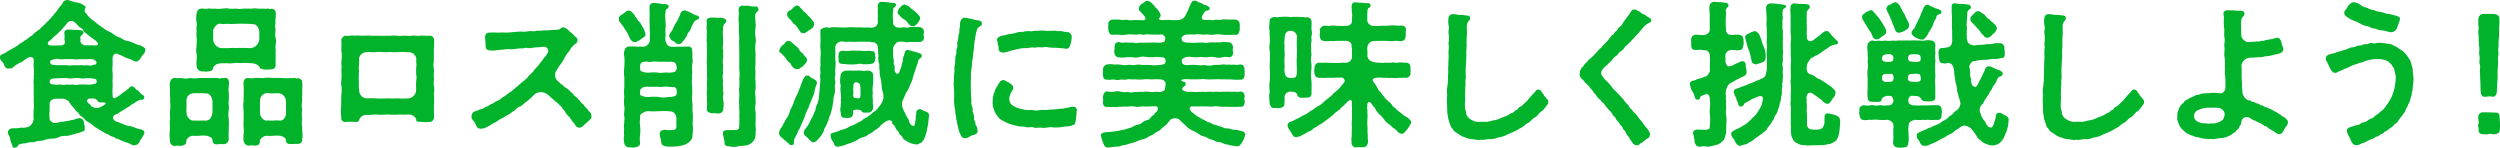 <svg xmlns="http://www.w3.org/2000/svg" xmlns:xlink="http://www.w3.org/1999/xlink" width="782.189" height="46.204" viewBox="0 0 782.189 46.204">
  <defs>
    <clipPath id="clip-path">
      <rect id="長方形_185" data-name="長方形 185" width="782.189" height="46.204" transform="translate(0 0)" fill="none"/>
    </clipPath>
  </defs>
  <g id="グループ_287" data-name="グループ 287" transform="translate(0 0)">
    <g id="グループ_286" data-name="グループ 286" clip-path="url(#clip-path)">
      <path id="パス_2842" data-name="パス 2842" d="M35.179,28.663c0,.342.049.881.049,1.273,0,.49.441,1.078.882.686a8.661,8.661,0,0,0,2.009-1.371c.685-.441,1.078-.785,1.959-1.421.344-.245.735-.932,1.078-.785.539-.1.588.147,1.127.54.2.539.883.539,1.274,1.126a4.386,4.386,0,0,0,1.324,1.176c.195.049.391.588.146.98-.393.588-1.029.245-1.273.392a6.017,6.017,0,0,0-1.765,1.029,7.5,7.5,0,0,0-1.665,1.078,14.506,14.506,0,0,0-1.568.98l-1.569.931c-.293.392-.588.343-1.077.588a1.024,1.024,0,0,0-.147,1.91c.147.2.735.344,1.029.442.49.147.734.343,1.518.588a4.757,4.757,0,0,0,1.519.538,8.673,8.673,0,0,1,2.548.736c.98.391,1.862.342,1.96.636.539,0,.685.686.637.932A8.061,8.061,0,0,1,43.949,43.8c-.294.441-.539,1.568-1.666,1.568-.195.2-.98.1-1.371-.294a13.34,13.34,0,0,0-1.814-.637c-.882-.392-1.372-.539-1.812-.784-.343-.392-.931-.147-1.226-.49-.391-.49-1.273-.343-1.763-.833-.54-.392-1.274-.49-1.715-.882a18.577,18.577,0,0,1-1.666-.98c-.588-.441-1.029-.538-1.617-1.029a7.248,7.248,0,0,0-1.568-1.175,4.484,4.484,0,0,1-1.518-1.274c-.491-.539-1.176-.637-1.421-1.323-.245-.539-.98-.735-1.324-1.421l-.93-1.127c-.441-.294-.539-.784-.882-1.176a2.747,2.747,0,0,0-2.2-1.078,14.383,14.383,0,0,1-2.058,0c-1.176.049-2.057,1.029-1.862,1.862.049.784-.1,1.666,0,2.107a5.287,5.287,0,0,0,0,1.96c-.244.832.834,1.715,1.568,1.665a6.328,6.328,0,0,0,1.617-.244c.54-.245.833.049,1.47-.245a9.632,9.632,0,0,0,1.96-.344c.539-.195.931-.048,1.568-.44.49,0,1.127-.392,1.617-.147a1.626,1.626,0,0,1,.93,1.47c.049.49.343,1.077.246,1.371.048,1.078-.2,1.127-.687,1.274a11.906,11.906,0,0,0-1.273.491c-.833.048-1.373.44-2.107.489a4.892,4.892,0,0,1-2.009.392,4.186,4.186,0,0,0-2.058.392,4.337,4.337,0,0,1-2.058.441,6.454,6.454,0,0,0-2.057.343A6.429,6.429,0,0,1,12.2,44.1c-.931,0-1.47.49-2.058.392a4.866,4.866,0,0,0-2.058.343,5.958,5.958,0,0,0-2.254.441c-.293.294-.441.882-.98.882h-.2c-.1,0-.146.049-.244.049-.393,0-.49-.343-.539-.686a10.293,10.293,0,0,1-.638-1.764A4,4,0,0,0,2.6,41.989a1.232,1.232,0,0,1,.441-1.568,1.762,1.762,0,0,1,1.078-.294,8.186,8.186,0,0,0,2.4-.195,5.675,5.675,0,0,0,2.5-.294,3.222,3.222,0,0,0,1.519-2.3,20.283,20.283,0,0,1,0-2.989,11.862,11.862,0,0,0,0-2.646c.049-.637,0-1.813,0-2.6,0-.736.049-1.96,0-2.646-.148-1.079.147-1.862,0-2.646a7.605,7.605,0,0,0,0-2.6c-.049-1.029.049-1.519,0-2.646,0-.588-1.078-1.176-2.254-.2A16.756,16.756,0,0,0,6.663,19.5a6.635,6.635,0,0,0-2.4,1.421,1.874,1.874,0,0,1-1.617.49c-1.028.147-1.176-.784-1.567-1.617C.93,19.5,0,18.765,0,18.128v-.1c0-.686.146-.784.833-1.127A4.508,4.508,0,0,0,2.2,16.168c.685-.49,1.078-.587,1.861-1.078a12.049,12.049,0,0,0,1.813-1.127c.343-.441,1.078-.587,1.764-1.224a7.91,7.91,0,0,0,1.665-1.225,3.406,3.406,0,0,0,1.226-.882c.2-.441.637-.441,1.127-.98.44-.392.833-.392,1.127-.931.588-.441.685-.686,1.077-.98l1.078-1.078a9.341,9.341,0,0,0,.981-1.029c.293-.392.783-.833.979-1.127.343-.588.784-.833.931-1.127a12.845,12.845,0,0,1,1.127-1.567C19.5,1.42,19.7.539,20.088.293A2.214,2.214,0,0,1,21.019,0,2.41,2.41,0,0,1,22,.245c.49.147.882.245,1.617.49a5.577,5.577,0,0,1,2.009.538c.294.294,1.469.638,1.078,1.324a1.168,1.168,0,0,0,.049,1.421c.44.294.636.98,1.175,1.322a4.579,4.579,0,0,0,1.421,1.176,20.885,20.885,0,0,0,1.96,1.568c.588.343,1.274.98,2.107,1.421a16.17,16.17,0,0,1,2.2,1.274,6.966,6.966,0,0,0,2.205,1.078,4.367,4.367,0,0,0,2.253.979,17.127,17.127,0,0,1,2.205.833,6.653,6.653,0,0,0,1.666.54c.588.392.98.44,1.372.881a.684.684,0,0,1,.147.441,1.218,1.218,0,0,1-.049.392c0,.638-.785,1.176-1.127,1.813-.538.931-1.029,1.47-1.715,1.519-.538.049-.833-.294-1.372-.539-.832-.343-1.568-.539-2.3-.881a7.525,7.525,0,0,0-1.764-.785c-1.028-.686-2.008-.049-1.91,1.519v2.107a7.237,7.237,0,0,0,0,2.058,15.114,15.114,0,0,1,0,2.107c-.1.49.1,1.371,0,2.057.049.882-.049,1.079-.049,1.765M30.133,12.935a.836.836,0,0,0-.491-.392,7.193,7.193,0,0,0-1.372-.98c-.44-.441-1.078-.882-1.273-1.127A2.847,2.847,0,0,1,25.87,9.162c-.442-.49-1.078-.637-1.372-1.029-.245-.245-.784-.98-1.078-1.078a1.467,1.467,0,0,0-2.058-.147,4.457,4.457,0,0,0-.882,1.029c-.588.49-.49.588-.98,1.029a3.051,3.051,0,0,1-.98.98c-.44.735-1.224,1.078-2.009,1.911a6.653,6.653,0,0,1-1.029.931c-.685.49-.783,1.225.2,1.421a22.027,22.027,0,0,0,2.548,0c.686,0,1.617.048,1.862-.49.441-.147.2-1.03.048-1.323a6.207,6.207,0,0,0,0-1.911c-.048-.931.393-1.176,1.324-1.225a14.552,14.552,0,0,1,1.911.1,12.813,12.813,0,0,1,1.861.1c.442.1.932.1.883.784a1,1,0,0,1-.441.686c-.491.343-.686.735-.491,1.225,0,.538-.146.784.049,1.078a1.709,1.709,0,0,0,1.814.931c.881,0,1.862.049,2.743.049.834,0,1.323-.54.344-1.274m.1,12.4c0-.441-.245-.637-1.029-.735a9.392,9.392,0,0,0-2.3-.147,5.265,5.265,0,0,1-1.959,0,12.984,12.984,0,0,0-1.961,0,5.312,5.312,0,0,1-2.008,0,8.727,8.727,0,0,0-1.96,0c-.93,0-1.274.049-2.156.1-.735.049-1.323.294-1.323,1.078,0,.49.539.881,1.226.784a6.362,6.362,0,0,0,2.155,0,3.321,3.321,0,0,0,1.96,0,6.9,6.9,0,0,0,2.009,0,2.9,2.9,0,0,0,1.96,0c.587,0,1.323.049,1.959,0a5.836,5.836,0,0,0,2.548-.147c.441.049,1.078-.392.882-.931m-13.277-5c.685.1,1.028,0,1.861.049.735.049,1.421,0,1.96,0a6.086,6.086,0,0,0,2.107,0l1.96.049c.881-.2,1.372.147,1.959,0,.637-.1,1.519.294,2.3-.147.637-.1,1.127,0,1.078-.833,0-.343-.784-.882-1.372-.931-1.127-.1-2.009.049-2.939,0-1.127-.049-1.814.147-2.941,0a20.27,20.27,0,0,0-2.988,0c-1.225.147-1.911-.294-2.939,0-.3.1-1.324.343-1.324.686.049.98.294.98,1.275,1.127m14.992,11.71c-.784,0-1.225-.1-1.421-.49a1.586,1.586,0,0,0-.833-.686,4.351,4.351,0,0,0-1.372-.049c-.882-.049-1.028.392-1.077.686-.1.588.637.833,1.127,1.421.1.441.588.441,1.028.735a3.276,3.276,0,0,0,1.814-.049,7.413,7.413,0,0,0,1.518-.882c.392-.245.686-.784-.784-.686" fill="#00b32b"/>
      <path id="パス_2843" data-name="パス 2843" d="M71.627,25.87c.1.882-.295,1.862-.05,2.94a25.332,25.332,0,0,1,0,2.744c-.245.784.2,1.666,0,2.793a7.679,7.679,0,0,0,0,2.792,25.206,25.206,0,0,1,0,2.744c.05,1.078-.146,2.352,0,3.675a1.685,1.685,0,0,1-1.567,1.568,7.454,7.454,0,0,0-1.813,0c-1.225.2-1.764-.441-1.715-1.372-.049-.686-1.078-1.127-1.862-1.274a8.677,8.677,0,0,0-2.254,0c-.49,0-1.372.049-2.205,0-.882.1-1.911.931-1.861,1.666,0,.931-.442,1.274-1.715,1.519-.294,0-.735-.1-1.176-.1a2.868,2.868,0,0,0-.637.1A1.49,1.49,0,0,1,53.2,44.1a12.344,12.344,0,0,1-.147-2.009,11.2,11.2,0,0,1,.147-1.813c.049-.49-.1-1.274-.1-2.009a2.276,2.276,0,0,1,.1-.833c.1-.783-.147-1.763,0-2.89a9.53,9.53,0,0,0,0-2.891c.148-1.078-.1-1.813,0-2.842a19.352,19.352,0,0,0-.1-2.254,3.408,3.408,0,0,1,.05-.686c.147-.637.538-1.469,1.47-1.469a10.15,10.15,0,0,0,2.106,0,5.6,5.6,0,0,0,2.842,0,7.689,7.689,0,0,0,2.793,0h2.842c.833.1,1.814-.1,2.842,0a2.038,2.038,0,0,0,1.421,0c.343-.147.539.2.784,0a1.007,1.007,0,0,1,1.273.783,1.168,1.168,0,0,1,.1.686M66.482,32c.049-1.47-.931-2.7-1.666-2.744-1.029-.049-1.323-.1-2.4-.1-.931,0-1.323,0-2.155.049a2.22,2.22,0,0,0-1.911,2.352c0,1.029.048,1.813-.049,2.891.146.833-.05,1.715.539,2.254a2.59,2.59,0,0,0,1.322,1.028c.638-.048,1.52.049,2.205,0,.931-.048,1.617,0,2.254,0,.343-.195.686,0,1.275-.783a4.215,4.215,0,0,0,.587-2.5Zm9.407-12.3a13.219,13.219,0,0,1-2.008-.049c-.834.147-1.323.1-1.911.2a12.939,12.939,0,0,0-1.96-.049,5.808,5.808,0,0,0-2.108.245,2.38,2.38,0,0,0-1.224,1.176c-.147.931-.686,1.078-1.715,1.127-.637.2-1.078-.1-1.861,0a1.735,1.735,0,0,1-1.569-1.617c-.245-1.127.2-2.646,0-3.773a5.163,5.163,0,0,1,0-2.45c-.1-.833.148-1.862,0-2.5a13.425,13.425,0,0,1,0-2.45c-.245-.882.2-1.519,0-2.45a7.443,7.443,0,0,1,0-2.94c.2-.98.49-1.274,1.421-1.47a.623.623,0,0,1,.294-.049,5.641,5.641,0,0,0,1.862.049,1.357,1.357,0,0,1,.441-.049,6.416,6.416,0,0,0,1.715.049,8.306,8.306,0,0,0,2.205,0,11.168,11.168,0,0,1,1.322-.1,2.46,2.46,0,0,1,.883.1,11.186,11.186,0,0,0,1.812,0h.393a6.609,6.609,0,0,0,2.2,0H78.29c.489.049.98-.1,1.519-.1a3.835,3.835,0,0,1,.686.1c.833,0,1.665.049,2.2,0,.3.147.588,0,1.127,0h.294a.747.747,0,0,0,.784,0c.588.2.981.147,1.274.784-.2.245.392.49.1.686.1,1.225-.245,1.96-.048,2.94a5.189,5.189,0,0,0,0,2.3,6.541,6.541,0,0,0,0,2.4,5.435,5.435,0,0,1,0,2.352c-.148.98.146,1.568,0,2.3.048,1.127,0,2.6,0,3.675.146,1.078-.638,1.617-1.569,1.568a16.942,16.942,0,0,1-2.155.049c-.294-.2-1.078-.1-1.176-.588-.049-.294-.49-.686-1.127-1.029a5.613,5.613,0,0,0-2.254-.392,14.085,14.085,0,0,0-2.058-.049M77.8,15.042a2.991,2.991,0,0,0,2.4-.784,3.7,3.7,0,0,0,.931-1.862V9.947c0-.833-.687-2.254-1.617-2.352-1.077-.1-1.813-.147-2.743-.147a28.442,28.442,0,0,0-2.891,0,18.687,18.687,0,0,1-2.892,0,8.629,8.629,0,0,1-2.3-.049c-1.225.147-2.009,1.813-2.058,2.352a23.6,23.6,0,0,1,.049,2.645,3.306,3.306,0,0,0,.931,1.911,2.854,2.854,0,0,0,2.4.735c1.224.1,2.842-.147,3.871,0a35.09,35.09,0,0,1,3.919,0M94.654,42.333a4.819,4.819,0,0,1-.1,1.176v.2c0,.931-.686,1.323-1.569,1.323-.636-.1-1.371.1-1.812,0-1.225.2-1.813-.49-1.764-1.323,0-.588-1.078-1.176-1.812-1.225a10.857,10.857,0,0,0-2.205,0,16.016,16.016,0,0,1-2.206,0,2.8,2.8,0,0,0-1.91,1.47c.2,1.127-.392,1.568-1.666,1.617a4.511,4.511,0,0,0-1.813,0A1.726,1.726,0,0,1,76.232,44c-.245-1.225.2-2.6,0-3.773a27.467,27.467,0,0,1,0-2.841V34.543a8.181,8.181,0,0,1,0-2.891c-.1-.686.1-1.715,0-2.842.147-.833-.1-2.009-.048-2.94.146-.931.391-1.42,1.42-1.469a6.33,6.33,0,0,0,2.156,0c.98-.147,1.666.147,2.793,0a9.176,9.176,0,0,1,2.842,0c1.127-.05,1.763,0,2.793,0a13.212,13.212,0,0,0,2.792,0c.245.147.98-.1,1.42,0,.344.244.588.244.833,0a3.349,3.349,0,0,1,1.275.783l.049.686a4.586,4.586,0,0,1,.048.833c0,.735-.1,1.47-.048,2.107a2.05,2.05,0,0,1,.048.539,11.394,11.394,0,0,0-.048,2.2,6.389,6.389,0,0,0,0,2.744,7.613,7.613,0,0,0,0,2.793,7.344,7.344,0,0,0,0,2.743c-.049.735.1,1.617.1,2.5M87.5,29.2c-.734-.049-1.225,0-1.96,0-1.028.1-1.421-.147-2.3-.049A2.434,2.434,0,0,0,81.377,31.9a25.873,25.873,0,0,0,0,3.381,2.434,2.434,0,0,0,1.812,2.449c.833-.1,1.373.049,2.206,0a11.078,11.078,0,0,1,2.205,0,1.7,1.7,0,0,0,1.371-.734,2.436,2.436,0,0,0,.49-1.715c.049-1.127.049-2.107,0-3.822A2.622,2.622,0,0,0,87.5,29.2" fill="#00b32b"/>
      <path id="パス_2844" data-name="パス 2844" d="M135.84,31.456a15.53,15.53,0,0,1-.1,1.568l.05,3.773a1.418,1.418,0,0,1-1.372,1.371,2.217,2.217,0,0,0-.245-.049,3.181,3.181,0,0,1-.932.1c-.489,0-.931-.049-1.469-.1h-.295c-1.078,0-1.273-.245-1.273-.735,0-.539-.98-1.47-1.96-1.519-1.225-.1-1.862.1-3.087-.048a20.509,20.509,0,0,1-3.871,0,25.761,25.761,0,0,1-3.87,0,23.3,23.3,0,0,1-2.6.146,2.357,2.357,0,0,0-2.4,1.421c-.1.539-.442.784-1.078.784a2,2,0,0,1-.539-.049h-.393c-.588,0-1.273-.049-2.008,0a.836.836,0,0,1-.343.049,1.191,1.191,0,0,1-1.274-1.371c-.049-.638-.147-1.373-.147-2.157a9.019,9.019,0,0,1,.147-1.616,30.922,30.922,0,0,1,.049-3.675,11.069,11.069,0,0,0,0-2.548,1.668,1.668,0,0,1-.1-.686c0-.588.147-1.225.1-1.911.1-.93-.049-1.518,0-2.6.146-.784-.1-1.666,0-2.548a10.549,10.549,0,0,0-.049-3.283,24.525,24.525,0,0,0,0-3.283,1.669,1.669,0,0,1,1.322-1.322h.148a4.011,4.011,0,0,0,1.323,0,4.952,4.952,0,0,1,.637-.1c.294,0,.44.1.783.1a2.546,2.546,0,0,1,.638-.05h.342c.392,0,.833.05,1.274.05h.295c.637.048,1.127-.05,1.812-.05a4.374,4.374,0,0,1,.783.05c.883,0,1.52.048,2.549,0a15.045,15.045,0,0,0,2.107,0h.489c.687.048,1.274-.05,1.911-.05a3.181,3.181,0,0,1,.687.05h.294a11.515,11.515,0,0,0,2.254,0h.342a11.6,11.6,0,0,0,2.254,0,1.971,1.971,0,0,1,.539-.05,9,9,0,0,0,2.009.05,1.059,1.059,0,0,1,.392-.05c.342,0,.636.05,1.078.05h.343a8.042,8.042,0,0,0,1.078,0,1.286,1.286,0,0,1,1.323,1.322,5.326,5.326,0,0,1,.049.882c0,.98-.148,1.911-.1,2.793.05,1.127-.049,1.96,0,2.891a7.41,7.41,0,0,0,0,2.548,2.331,2.331,0,0,1,.05.587,14.248,14.248,0,0,0-.05,2.009,1.975,1.975,0,0,1,.05.539,9.782,9.782,0,0,0-.05,2.058,4.139,4.139,0,0,1,.148,1.225,6.023,6.023,0,0,1-.148,1.323c.05.735.1,1.421.1,2.107m-5.635-6.076a4.831,4.831,0,0,0,.049-1.911,14.225,14.225,0,0,1,0-2.5c.146-1.029-.1-1.47,0-2.352a2.331,2.331,0,0,0-2.695-2.254,16.3,16.3,0,0,0-3.086-.049c-1.324.1-2.009-.1-3.186,0-1.225.1-2.694-.2-3.771,0-.834.147-1.666-.1-2.842,0a2.433,2.433,0,0,0-2.353,2.058,11.443,11.443,0,0,1,0,2.254c-.2.931.148,1.519-.049,2.547a24.272,24.272,0,0,0,.049,2.7,9.3,9.3,0,0,0,.1,2.695,2.394,2.394,0,0,0,2.5,2.2,20.32,20.32,0,0,1,2.45,0,24.19,24.19,0,0,0,3.773,0,21.428,21.428,0,0,0,3.086,0,23.613,23.613,0,0,0,3.724,0,2.717,2.717,0,0,0,2.254-2.5c0-.784-.049-1.813,0-2.891" fill="#00b32b"/>
      <path id="パス_2845" data-name="パス 2845" d="M185.04,36.551c0,.637-.343.686-.686,1.127-.881.735-1.42,1.274-2.008,1.764a1.349,1.349,0,0,1-1.03.49A1.471,1.471,0,0,1,179.9,39c-.2-.539-.833-.833-1.224-1.666l-.637-.833a4.892,4.892,0,0,1-1.421-1.911c-.735-.539-.833-1.323-1.617-1.764a4.4,4.4,0,0,0-1.225-1.078,10.731,10.731,0,0,0-1.274-1.127,12.509,12.509,0,0,0-1.273-1.127,3.3,3.3,0,0,0-4.068.1,18.4,18.4,0,0,1-2.449,2.206c-.735.44-1.372,1.322-2.009,1.518-1.078.343-1.176,1.029-2.057,1.47-.588.294-.932.784-1.863,1.225-.588.294-1.127.686-1.518.882a7.886,7.886,0,0,0-1.617.98,13.294,13.294,0,0,1-1.666.882,6.4,6.4,0,0,1-1.47.882,4.629,4.629,0,0,1-1.911.637,1.543,1.543,0,0,1-.637-.1c-.783,0-.931-.881-1.322-1.665-.344-.686-1.127-1.127-1.127-1.96v-.2c.2-1.225.783-1.421,1.273-1.568.735-.245,1.029-.441,1.764-.637.931-.245,1.078-.637,1.666-.784.685-.147.882-.588,1.617-.833.637-.2.833-.637,1.567-.882,1.03-.343,1.47-1.029,2.157-1.371.882-.441,1.224-1.029,2.106-1.47.539-.3,1.372-1.176,1.96-1.617.687-.539,1.274-1.127,1.96-1.666a8.786,8.786,0,0,0,1.861-1.764c.687-.784,1.226-1.029,1.666-1.813.442-.637,1.03-.98,1.666-1.96a24.863,24.863,0,0,0,1.569-2.058c.588-.391.588-.93,1.078-1.469a1.318,1.318,0,0,0-1.471-1.813c-1.127.147-2.057.147-3.037.245a4.275,4.275,0,0,1-1.911.1c-.687-.147-1.078.2-1.862.147-1.078-.049-2.646.391-3.724.244a11.112,11.112,0,0,0-1.715.1c-.882.048-1.665.2-2.155.2a8.2,8.2,0,0,1-2.205.1c-.833,0-1.421-.393-1.421-1.519a22.068,22.068,0,0,0-.148-2.352c-.146-1.421.834-1.813,1.765-1.715,1.274-.1,2.352.1,3.527-.049a14.293,14.293,0,0,0,3.234-.1c.833,0,2.3-.245,3.185-.147,1.079.147,2.009-.294,3.086-.147.932.147,1.176-.245,2.059-.147.783.1,1.127-.2,2.009-.1.734.1,1.469-.147,2.2-.1.686-.049,1.029-.1,1.862-.147.539-.147.931-.686,1.519-.686h.147c.833.1,1.47.98,2.2,1.568.834.49,1.078,1.127,1.617,1.47a1.119,1.119,0,0,1,.491,1.127c-.2.931-.491.784-.981,1.225-.391.343-.734.833-.979.931a6.5,6.5,0,0,1-1.176,1.763c-.687.883-.882,1.568-1.372,2.254a7.448,7.448,0,0,1-1.127,1.617,13.647,13.647,0,0,1-.98,1.519,2.589,2.589,0,0,0,.538,3.381c.638.49.786.931,1.422,1.127a4.176,4.176,0,0,0,1.47,1.176c.686.489.833.882,1.372,1.225.392.147.489.882,1.371,1.371.442.245.736.931.981,1.029.441.2.441.833,1.078,1.127.343.147.44.735,1.028,1.176a5.043,5.043,0,0,1,.882,1.127,1.713,1.713,0,0,1,.833,1.617Z" fill="#00b32b"/>
      <path id="パス_2846" data-name="パス 2846" d="M194.9,8.085c-.539-.441-.588-.833-.931-1.176a1.047,1.047,0,0,1-.343-.784.819.819,0,0,1,.05-.343c0-.049-.05-.1-.05-.2,0-.392.588-.784.882-1.029.392,0,.539-.392,1.176-.784a1.38,1.38,0,0,1,1.421-.392c.539.245.49.343,1.029.833.441.441.539,1.078.979,1.323.246.441.246.686.687,1.029a4.313,4.313,0,0,1,.979,1.421,7.683,7.683,0,0,1,1.176,2.6c.147.735-.44.93-.881,1.322-.686.393-.98.833-1.568.931-.343.2-.393.442-.882.3-.343.1-.687-.05-1.078-.491a3.552,3.552,0,0,1-.833-1.519c-.2-.342-.49-.93-.882-1.568a11.443,11.443,0,0,1-.931-1.469m21.754,34.1a2.543,2.543,0,0,1-.93,2.156,4.7,4.7,0,0,1-2.009,1.078,9.4,9.4,0,0,1-2.45.392,19.04,19.04,0,0,1-2.352.049c-.979-.1-1.911-.294-2.009-1.225-.049-.882-.539-2.205-.49-2.891a1.14,1.14,0,0,1,1.029-1.029c.686-.245,1.274.049,1.617,0,.881-.1,1.617.1,2.107-.2.294-.2.588-.49.44-1.715,0-.734.049-1.714,0-2.155a2.626,2.626,0,0,0-.734-1.372c-.637-.539-1.47-.393-1.862-.491-.882-.1-2.009,0-3.038,0a21.4,21.4,0,0,1-3.086,0,2.684,2.684,0,0,0-1.666.491,1.353,1.353,0,0,0-.931,1.666,7.384,7.384,0,0,0,0,2.547,14.372,14.372,0,0,1,0,2.5,8.686,8.686,0,0,0-.05,2.5c.148.979-.391,1.421-1.665,1.617a1.079,1.079,0,0,1-.392.049h-.1c-.343,0-.687-.049-.98-.049h-.147a1.556,1.556,0,0,1-1.666-1.617,4.16,4.16,0,0,1,0-2.058,6.784,6.784,0,0,1,0-2.009,4.389,4.389,0,0,1,.049-2.009c-.147-.441.2-1.322,0-2.008-.245-.735.2-2.107,0-3.038a10.809,10.809,0,0,1,0-3.087,12.945,12.945,0,0,1,0-3.087V24.156a11.871,11.871,0,0,1,0-3.234,24.357,24.357,0,0,0,0-3.283,2.393,2.393,0,0,1,0-1.568,1.588,1.588,0,0,1,1.372-1.519c1.078-.1,1.812.049,3.087.049,1.176-.1,2.009.294,2.842-.637a2.017,2.017,0,0,0,.685-1.862c-.1-.636.1-1.715,0-2.253a15.788,15.788,0,0,1-.049-2.156c-.049-.441-.049-1.666-.049-2.254.1-.833-.048-2.156,0-3.234A1.212,1.212,0,0,1,204.6.931c1.225,0,2.3.343,3.479.343.343,0,1.176.2,1.127.784a.7.7,0,0,1-.539.686,1.226,1.226,0,0,0-.442,1.029,8.263,8.263,0,0,0,0,2.45c-.146.784.247,1.519,0,2.548-.1,1.078.05,1.616,0,2.646a3.28,3.28,0,0,0,.588,2.645,2.223,2.223,0,0,0,1.226.588,14.177,14.177,0,0,0,2.106-.049c.932,0,1.912.049,3.087-.049.931-.049,1.324.539,1.372,1.519a14.35,14.35,0,0,1,0,2.058,4.625,4.625,0,0,1,0,2.009,6.872,6.872,0,0,0-.048,2.009c.195.588-.246,1.518,0,2.009a10.98,10.98,0,0,0,0,2.841,26.829,26.829,0,0,1,0,2.793,8.563,8.563,0,0,0,.146,2.793,13.534,13.534,0,0,0,.049,2.793c.049,1.274,0,2.351-.049,3.429a11.2,11.2,0,0,1-.049,3.381M211.708,29.3a2.605,2.605,0,0,0-.1-1.47c-.489-.98-1.322-.441-2.6-.686-.833-.2-2.107.2-3.038,0-1.078,0-2.4.049-3.086,0a3.551,3.551,0,0,0-1.813.245c-.49.343-.883.588-.735,1.078a1.631,1.631,0,0,0-.049,1.078c-.05.392,1.812.98,2.743.784a21.609,21.609,0,0,1,3.087,0,6.362,6.362,0,0,0,3.038,0c1.225.1,2.6-.245,2.548-1.029m-11.416-8.525a6.729,6.729,0,0,0,0,1.028c0,.54,1.421.98,2.645.932a12.9,12.9,0,0,1,3.087,0c.735.245,2.107-.2,3.038,0,.98-.049,1.959,0,2.352-.539a1.43,1.43,0,0,0,.244-1.421c0-.882-.489-1.372-1.518-1.47a14.35,14.35,0,0,1-2.058,0c-.588.049-1.273,0-2.107,0a10.091,10.091,0,0,0-2.107,0c-.685.245-1.616-.2-2.106,0-.784.049-1.52.294-1.47,1.47M218.764,5.537c-.05.637-.736.49-1.324.98a8.847,8.847,0,0,0-1.274,2.4c-.2.783-1.028,1.274-1.273,2.254a9.691,9.691,0,0,1-1.373,1.96c-.391.489-.784.734-1.224.587-.148.245-.735-.2-.981-.343a2.122,2.122,0,0,0-1.028-.686,2.869,2.869,0,0,1-.882-1.323c-.245-.686.98-1.763,1.126-2.3a12.749,12.749,0,0,1,1.275-2.4,16.743,16.743,0,0,0,1.127-2.5,1.326,1.326,0,0,1,1.224-.882c.49-.1.539.147.784.2a8.051,8.051,0,0,1,1.569.686,3.967,3.967,0,0,0,1.666.686c.489.2.489.441.588.686m5.927,29.936c-.539.1-1.273-.195-1.91,0-.98-.244-1.813-.538-1.617-1.567a11.021,11.021,0,0,0,0-2.548c.147-.833-.146-1.813,0-3.038.147-1.029-.1-2.254.049-3.038.146-.881-.1-1.372,0-2.4.049-.735-.1-1.421,0-2.4a7.922,7.922,0,0,1,0-2.4,19.621,19.621,0,0,1,0-2.4,16.384,16.384,0,0,1-.049-2.2,7.918,7.918,0,0,1,0-2.155c-.146-.491.1-1.323-.049-2.156-.147-.686.1-1.666,0-2.254-.2-.735.244-1.372,1.322-1.421a10.22,10.22,0,0,1,2.01.1,4.868,4.868,0,0,1,1.91.1,1.1,1.1,0,0,1,.882.833c.05.588-.636.784-.735,1.127a3.5,3.5,0,0,0-.293,1.519,13.589,13.589,0,0,0,0,2.45,21.02,21.02,0,0,1,0,2.5,3.134,3.134,0,0,0,.049,1.568v2.4a6.564,6.564,0,0,0,0,2.4,9.783,9.783,0,0,0,0,2.4,4.4,4.4,0,0,0,0,2.4,5.07,5.07,0,0,0,0,2.107c-.245.539.2,1.568.049,2.156a4.018,4.018,0,0,0,.048,2.156,8.458,8.458,0,0,1-.048,2.2,1.455,1.455,0,0,1-1.618,1.567M237.332,2.989a.782.782,0,0,1-.44.637,1.735,1.735,0,0,0-.588,1.617c-.148.49.147,1.078.049,1.421a7.919,7.919,0,0,1,0,2.4,7.526,7.526,0,0,0,0,2.352,5.662,5.662,0,0,1,0,2.4,12.57,12.57,0,0,0,0,2.352c.1.931,0,1.813,0,3.038.1.833-.147,1.862,0,2.989.048,1.126-.1,2.253,0,3.037a15.811,15.811,0,0,1,0,3.038c-.246.882.1,1.617,0,2.3a9,9,0,0,1,0,2.3,7.26,7.26,0,0,0,.048,2.352c.1.783,0,1.469.05,2.3a13.711,13.711,0,0,0,.049,3.185c-.2,1.029,0,1.323-.2,2.156a2.757,2.757,0,0,1-.882,1.568,3.5,3.5,0,0,1-2.156,1.078c-.637.2-1.617.049-2.45.294a5.019,5.019,0,0,1-2.254.049c-.931-.147-1.959-.1-1.862-1.225-.049-1.078-.44-1.813-.489-2.891-.245-.539.539-.98.979-1.029.833-.049,1.225,0,2.107,0,1.911-.1,1.96,0,2.01-1.911a27.111,27.111,0,0,0,0-2.793c.146-1.077-.1-1.96,0-2.841a13.519,13.519,0,0,1,0-2.842c.146-.686-.2-1.715,0-2.842a18.546,18.546,0,0,0,0-2.842,11.1,11.1,0,0,0,0-2.842V16.169c-.05-.931,0-1.666-.05-2.548-.1-.784.147-1.616,0-2.548a23.737,23.737,0,0,1-.049-3.233,14.57,14.57,0,0,1-.049-3.283c.148-.49-.147-1.029-.049-1.617a1.171,1.171,0,0,1,1.324-1.176c.587.049,1.175,0,2.057.1a6.442,6.442,0,0,0,2.058.147c.588.1.637.489.734.734a.442.442,0,0,1,.049.245" fill="#00b32b"/>
      <path id="パス_2847" data-name="パス 2847" d="M251.825,36.355a16.536,16.536,0,0,1-.93,2.205c-.393.686-.393,1.225-.785,1.764-.147.441-.587.784-.49,1.029-.245.392-.686,1.47-.979,1.911a2.171,2.171,0,0,0-.245,1.225.686.686,0,0,1-.736.882c-.49.1-.636-.1-.734-.392a4.033,4.033,0,0,1-1.275-1.079c-.539-.147-.735-.783-1.224-.979a1.679,1.679,0,0,1-.687-1.274v-.1a4.431,4.431,0,0,1,.833-1.764l1.324-2.45a7.012,7.012,0,0,0,1.224-2.5c.344-1.028.882-1.616,1.127-2.547a15.092,15.092,0,0,1,1.078-2.548c.491-.98.735-1.911,1.078-2.6a18.982,18.982,0,0,1,1.03-2.6c.293-.392.588-1.029,1.126-.882a.927.927,0,0,1,.882.343c.245.392.587.294,1.175.735.393.343,1.078.49.981,1.372a11.2,11.2,0,0,0-.833,2.94c-.148.686-.637,1.519-.882,2.3a20.5,20.5,0,0,0-.981,2.5,11.923,11.923,0,0,0-1.077,2.5m-8.036-20.48a.7.7,0,0,1,.1-.294,4.5,4.5,0,0,1,.637-1.127c.293-.392.833-.441,1.029-.98a1.525,1.525,0,0,1,1.47-.686,11.245,11.245,0,0,1,1.42,1.127c.392.441,1.324.931,1.47,1.47.294.343.588,1.029,1.176,1.225a6.033,6.033,0,0,0,1.127,1.372,1.649,1.649,0,0,1,.294.882,2.073,2.073,0,0,1-.735,1.224c-.539.638-.833.98-1.372,1.127-.343.441-.49.344-1.078.441-.636-.2-1.029-.147-1.323-.783-.489-.2-.538-1.127-.979-1.274a4.749,4.749,0,0,1-1.274-1.47,8.853,8.853,0,0,0-1.323-1.421,1.031,1.031,0,0,1-.638-.833m2.5-11.367a1.122,1.122,0,0,1,.736-1.176A2.222,2.222,0,0,0,248.1,2.45c.294-.2.832-.735,1.175-.735.931,0,1.079.882,1.715,1.225.442.784,1.127,1.029,1.372,1.421.343.49.882.833,1.421,1.519.588.784,1.029,1.078.931,1.764-.049.44-.343,1.127-.784,1.274-.588.587-1.127.587-1.421,1.078-.489.1-.588.391-1.028.441-.54-.2-.833,0-1.079-.54-.833-.881-.98-1.714-1.714-2.205-.442-.195-.882-1.077-1.421-1.567-.687-.49-1.078-1.323-.981-1.617m44.391,31.6c0,.1-.049.2-.049.294,0,.686-.2,1.323-.2,2.205-.147.539-.343,1.715-.392,2.107a17.28,17.28,0,0,1-.979,2.94c-.491.538-.589.93-.981,1.077-.588.147-.882.588-1.47.441a6.951,6.951,0,0,1-2.841-.93c-.392-.441-1.03-.392-1.226-.98a2.909,2.909,0,0,0-1.127-1.274,2.59,2.59,0,0,0-.931-1.421c-.245-.294-.44-1.127-.833-1.47-.489-.245-.539-.588-.539-1.078-.489-.588-1.469-.49-2.449.343a7.242,7.242,0,0,0-1.372,1.176,7.652,7.652,0,0,1-1.812,1.372,4.826,4.826,0,0,1-1.912,1.176c-.146.49-1.078.686-1.812.931a3.105,3.105,0,0,0-1.274.637c-.294.1-.833.637-1.421.637-.784.587-2.058.686-2.793,1.126l-2.008.491c-.834,0-1.323-.442-1.323-1.127-.294-.344-1.177-1.568-.981-2.3-.245-.2-.146-.735.687-.931a13.2,13.2,0,0,0,2.449-.882,7.55,7.55,0,0,0,2.351-.833c.491-.441,1.275-.49,2.108-.98.637-.343,1.224-.686,2.106-1.127.491-.588,1.177-.735,1.96-1.323a18.2,18.2,0,0,0,1.813-1.469c.834-.3,1.177-1.127,1.813-1.765a6.5,6.5,0,0,0,1.127-2.253,5.128,5.128,0,0,0-.1-1.911,9.124,9.124,0,0,1-.441-2.3,11.824,11.824,0,0,0-.343-2.352,7.084,7.084,0,0,1-.245-2.3c-.294-.881.049-1.714-.245-2.3a4.988,4.988,0,0,1-.146-2.254c-.049-.686-.148-1.666-.148-2.4a1.958,1.958,0,0,0-.735-1.617c-.539-.392-1.42-.2-1.959-.441-.833.1-2.45-.049-3.186,0a20.915,20.915,0,0,1-3.037,0,6.793,6.793,0,0,1-2.4-.1,2.194,2.194,0,0,0-2.058,1.715c.049.882,0,1.323.049,2.009a15.59,15.59,0,0,0,0,2.155,8.23,8.23,0,0,1,0,2.206,15.77,15.77,0,0,0,0,2.155,4.643,4.643,0,0,0-.049,2.156c.147.784-.245,1.372-.1,2.2a4.534,4.534,0,0,1-.2,2.156,5.894,5.894,0,0,0-.294,2.156c-.245.588-.2,1.666-.441,2.107a11.932,11.932,0,0,1-.588,2.106c-.44.637-.343,1.519-.734,2.009A5.91,5.91,0,0,1,258,40.079a6.471,6.471,0,0,1-1.176,2.5l-1.028,1.175a2.341,2.341,0,0,1-1.274.785c-.784,0-1.47-1.225-2.205-1.764-.293-.245-.931-.588-.784-1.372-.048-.588.294-.833.539-1.225a11.891,11.891,0,0,0,1.225-1.813,7.872,7.872,0,0,1,.98-1.911c.147-.441.588-1.421.833-1.96a6.019,6.019,0,0,1,.636-2.057,9.054,9.054,0,0,0,.539-2.7c.049-.882.2-1.862.245-2.793.05-.539.148-1.47.148-2.058a5.875,5.875,0,0,1,.049-2.057,8.131,8.131,0,0,1,0-2.451,20.706,20.706,0,0,1,0-2.5,13.638,13.638,0,0,0,0-2.45,10.235,10.235,0,0,1,0-2.45l-.049-3.135c-.2-.785,1.029-1.225,1.812-1.274.294-.05.882.244,1.52,0a10.014,10.014,0,0,1,2.106,0c1.079,0,2.156.1,3.185,0,.931-.147,2.254.049,3.185,0,.735-.05,2.5.147,3.332,0a2.611,2.611,0,0,0,2.351-.441,2.053,2.053,0,0,0,.49-1.569c-.1-.587.1-1.567-.048-2.4a19.871,19.871,0,0,0,0-2.4c.048-.392.44-1.176.979-1.176h.147a16.263,16.263,0,0,1,2.009.147c.539.1,1.176.1,1.813.2.441-.049.588.1.833.637.1.245-.343.2-.294.588-.49.245-.637.441-.637.833a17.185,17.185,0,0,0-.1,3.038c.2.49,0,.735.05,1.421.2.538,1.029,1.323,1.568,1.127.784.244,1.224-.05,1.911-.05a2.424,2.424,0,0,0,1.567,0,18.836,18.836,0,0,1,3.283-.048,1.455,1.455,0,0,1,1.324,1.616,3.417,3.417,0,0,0,0,1.421,1.342,1.342,0,0,1-1.373,1.617c-.931,0-2.3.049-3.234,0a3.02,3.02,0,0,1-1.616-.049,11.807,11.807,0,0,0-1.862,0,2.66,2.66,0,0,0-1.078.98,2.109,2.109,0,0,0-.441,1.862,8.437,8.437,0,0,0,.244,3.184,1.6,1.6,0,0,0,.1,1.324c.294.93-.148,1.812.391,2.254.2.489.932.685,1.225-.246.246-.2,0-.392.3-.833.392-.489.343-1.469.588-2.008.244-.441.146-1.568.49-2.107.244-.637.244-1.715,1.077-1.862.343,0,.687.2.98.147.784.392,1.519.343,2.45.784.441.147.784.1,1.029.637.2.147-.049.931-.391,1.029a1.121,1.121,0,0,0-.638.833c-.147.587-.343,1.127-.784,2.352-.244.881-.832,2.4-.882,2.841a8.467,8.467,0,0,1-.784,2.058,14.558,14.558,0,0,1-.881,2.009,5.764,5.764,0,0,0-.981,1.911,15.917,15.917,0,0,0-.784,1.812,5.043,5.043,0,0,0,.833,3.039c.148.734.588.881.637,1.469a3.322,3.322,0,0,1,.784,1.421c0,.441.687,1.519,1.372,1.372.442.2.343-.686.588-1.568.245-1.029-.049-1.568.245-2.009,0-.685,0-1.421,1.029-1.617.588-.048,1.274.637,1.47.588.882.245,1.519.588,1.519,1.372M272.256,20.04a15.9,15.9,0,0,1-2.106.048,3.987,3.987,0,0,0-2.009,0,16.109,16.109,0,0,1-3.773-.048c-1.469-.1-2.009.048-2.009-1.568.1-.539-.2-.49,0-.98,0-1.225.343-1.617,1.568-1.617a7.571,7.571,0,0,0,2.106,0,9.14,9.14,0,0,1,2.01,0c1.421-.1,2.4.245,3.773,0,1.469.2,1.96-.049,2.008,1.617.1.49.2.637,0,.98-.1,1.175-.49,1.372-1.568,1.568m.833,6.859a6.394,6.394,0,0,0,0,2.156,6.6,6.6,0,0,0,.05,2.4c-.245.587.2,1.764,0,2.449a1.467,1.467,0,0,1-1.52,1.324h-.783c-.441,0-1.127.048-1.274-.491-.148-.489-.785-.147-.98-.392-.3-.1-.441,0-1.078,0-.344.2-.735-.049-.539.539-.049,1.225-.2,1.813-1.176,1.96a3.036,3.036,0,0,1-1.617-.049c-.882.147-1.029-.441-1.127-1.567a4.009,4.009,0,0,1,0-2.009c-.049-.883.2-1.421,0-1.96a6.369,6.369,0,0,0,0-2.156,6.671,6.671,0,0,1,0-2.2A8,8,0,0,1,263,23.665c0-.784.588-1.273,1.47-1.568.637.05,1.47-.1,2.156,0,1.077.05,2.155-.1,2.94,0a2.022,2.022,0,0,0,1.421,0c.342.245.293-.2.833,0,.881.2,1.469.736,1.372,1.568a23.534,23.534,0,0,1-.1,3.234m-3.919.2c-.049-.784-.2-1.078-1.078-1.323-.833-.2-1.176.49-1.078,1.323a8.627,8.627,0,0,0,0,1.96c-.245.882,0,1.568.49,1.617.294-.147.343.147.734,0,.344.245.932.1.981-.735a27.824,27.824,0,0,0-.049-2.842M280.88,3.626a4.315,4.315,0,0,1,.44-.98c.1-.2.294-.1.491-.539a2.269,2.269,0,0,1,1.078-.686A3.914,3.914,0,0,1,284.6,2.2c.44.588.93.637,1.273,1.127a5.959,5.959,0,0,1,1.274,1.078c.246.441.882.784.735,1.421a4.012,4.012,0,0,1-.538,1.127c-.442.49-.442.686-.687.686a1.09,1.09,0,0,1-1.127.539,1.53,1.53,0,0,1-1.175-.638c-.491-.538-.785-1.127-1.47-1.469a4.936,4.936,0,0,1-1.569-1.421.824.824,0,0,1-.44-1.029" fill="#00b32b"/>
      <path id="パス_2848" data-name="パス 2848" d="M307.2,7.251c0,.441-.049.883-.539.931a3.58,3.58,0,0,0-.98.931c-.147.392,0,.686-.2.882-.294,1.225-.49,2.6-.637,3.43-.049.441-.049,1.078-.146,1.715a8.481,8.481,0,0,1-.246,1.715,7.941,7.941,0,0,1-.342,2.449,14.419,14.419,0,0,1-.2,2.5,12.649,12.649,0,0,0-.147,2.3c0,.882-.049,1.764,0,2.695a22.327,22.327,0,0,0,.049,2.547c-.147.638.2,1.618.1,2.6s.49,1.518.392,2.449c-.1.784.588,1.568.441,2.5-.1.588.441,1.176.441,1.666,0,.833.441.833.49,1.323a2.385,2.385,0,0,1,.147,1.028c.2.638-.539,1.177-.98,1.226a4.585,4.585,0,0,0-1.519.637,3.625,3.625,0,0,1-1.274.489.635.635,0,0,1-.294-.048c-1.028-.1-1.077-.98-1.518-1.715a9.818,9.818,0,0,1-.491-1.813,14.688,14.688,0,0,1-.391-1.813c-.343-.784-.1-.98-.294-1.813-.245-.441-.1-1.127-.245-1.813a14.707,14.707,0,0,1-.294-3.626,31.411,31.411,0,0,0-.1-3.625,2.011,2.011,0,0,1-.049-.539c0-.441.1-.882.1-1.617a17.743,17.743,0,0,1,.1-2.2c.2-.539-.147-1.568.146-2.156.246-.93,0-1.224.2-2.2-.1-.883.393-1.127.294-2.156-.1-.784.49-1.372.295-2.205-.147-.637.342-1.323.293-2.156-.049-.588.442-1.372.344-2.156a9.214,9.214,0,0,1,.2-1.372c-.049-.735.049-2.645,1.471-2.7a21.646,21.646,0,0,1,2.4.441,11.626,11.626,0,0,0,2.107.441c.343.05.882.344.882.833m29.741,27.193c0,.049-.05.147-.05.2-.147.441,0,1.029-.195,1.862a13.953,13.953,0,0,1-.294,2.009c-.1.441-.736.588-1.127.784a9.277,9.277,0,0,1-2.3.294,11.33,11.33,0,0,1-3.626.245c-1.127-.2-2.3.343-3.626.1-.538-.1-1.567.245-2.3-.049-.881-.343-1.469.147-2.449-.147s-1.813-.049-2.5-.294a18.54,18.54,0,0,1-2.4-.637,9.433,9.433,0,0,1-2.157-.98,3.475,3.475,0,0,1-1.763-1.47,4.8,4.8,0,0,1-1.127-2.009,5.256,5.256,0,0,1-.442-2.646,7.032,7.032,0,0,1,.637-3.135,4.2,4.2,0,0,1,.687-1.421,8.4,8.4,0,0,1,.784-1.323,1.41,1.41,0,0,1,.979-.735c.637-.147.833.147,1.324.441a2.334,2.334,0,0,1,1.127.686A1.324,1.324,0,0,1,317,27.389c.2.49-.441,1.029-.637,1.568a4.6,4.6,0,0,0-.588,2.057,2.607,2.607,0,0,0,1.127,2.058,7.741,7.741,0,0,0,2.7,1.029,8,8,0,0,0,3.233.294,5.628,5.628,0,0,0,2.548.049c.736-.147,1.47.049,2.254-.049a14.881,14.881,0,0,1,2.254-.147l2.2-.245c.637.049,1.421-.294,2.3-.343a2.634,2.634,0,0,1,1.518-.245c.392-.147,1.03.49,1.03,1.029M312.932,11.367c.735-.392,1.372-.2,2.4-.637a23.462,23.462,0,0,0,2.352-.392,5.066,5.066,0,0,1,2.254-.343,7.083,7.083,0,0,1,2.3-.245c.735.147,1.372-.2,2.352-.1a9.011,9.011,0,0,1,2.3-.049c1.224.2,2.351-.1,3.625.049.392.245,1.274-.1,1.812.147a9.545,9.545,0,0,0,1.814.245,1.683,1.683,0,0,1,1.176,1.274,8.187,8.187,0,0,1-.343,2.352c-.148.784-.588,1.764-1.569,1.568-.783-.147-2.057-.2-3.085-.294a14.5,14.5,0,0,1-2.157-.1c-1.175-.343-1.666.1-2.744-.049-.979-.1-1.518.245-2.3.049-.636-.049-1.518.294-2.3.2a8.354,8.354,0,0,0-2.254.294c-.833.147-1.764.441-2.254.489a8.747,8.747,0,0,1-2.6.638c-.734-.2-1.323-.392-1.273-1.323a2.318,2.318,0,0,0-.245-1.176c-.147-.245.1-.784-.2-1.127-.245-.49.148-1.176.931-1.47" fill="#00b32b"/>
      <path id="パス_2849" data-name="パス 2849" d="M369.992,25.429c.44.294.979.1.979.784.1.49-.489.735-.734.98-.245.343-.392.441-.343.735,0,.44,1.274.882,2.156.784.93.049,1.763.049,2.4.1a17,17,0,0,1,2.694-.049,13.024,13.024,0,0,1,2.4,0,10.459,10.459,0,0,1,2.156,0,14.382,14.382,0,0,1,2.106-.049c.883-.147,1.176.147,2.157-.049a7.86,7.86,0,0,0,2.156,0c.832-.049,1.225.538,1.322,1.518a2.585,2.585,0,0,0,.049,1.618c-.2,1.028-.343,1.665-1.371,1.616-.638-.1-1.471.147-2.156,0-.932.1-1.47-.049-2.157,0-.587-.049-1.469,0-2.106-.049a6.375,6.375,0,0,0-2.156-.049c-.931.147-1.47-.1-2.2,0a11.018,11.018,0,0,0-2.205,0,13.888,13.888,0,0,0-2.009,0c-.882-.1-1.226.637-.638,1.225.2.49.932.882,1.127,1.078a6.212,6.212,0,0,0,1.617,1.078,4.594,4.594,0,0,0,1.666.882,3.925,3.925,0,0,0,1.764.784,3.417,3.417,0,0,0,1.764.735,10.352,10.352,0,0,0,1.862.588,2.894,2.894,0,0,0,1.812.49c.638-.049,1.275.49,2.451.44a11.15,11.15,0,0,1,2.2.491,1.077,1.077,0,0,1,.832.93c0,.1-.049.147-.049.2v.1a7.621,7.621,0,0,1-1.176,2.6c-.44.539-.539.784-1.273.833a17.681,17.681,0,0,1-2.5-.392c-.392-.294-1.029-.049-1.666-.441a7.025,7.025,0,0,0-1.715-.539c-.784.049-1.029-.343-1.715-.587a6.965,6.965,0,0,1-1.616-.588c-.785-.588-1.814-.588-2.3-.98a16.2,16.2,0,0,0-2.4-1.372,5.747,5.747,0,0,1-2.206-1.617l-1.518-1.323a2.123,2.123,0,0,0-1.911-.931c-.98.147-1.225.245-1.519.637-.343.49-.784.931-.931,1.176a12.32,12.32,0,0,1-1.176.98c-.686.392-.832,1.078-1.47,1.176a8.211,8.211,0,0,0-1.518,1.029,13.134,13.134,0,0,0-1.666.833,6.287,6.287,0,0,1-1.764.783,6.827,6.827,0,0,0-1.861.637,7.435,7.435,0,0,1-2.01.588,6.776,6.776,0,0,1-2.352.588,4.728,4.728,0,0,1-2.4.441,20.341,20.341,0,0,1-2.254.294c-.637,0-1.176-.441-1.421-1.371a14.887,14.887,0,0,1-.735-2.254v-.147c0-.785.784-1.029,2.351-1.078a29.262,29.262,0,0,0,3.577-.49l1.814-.392c.979-.392,1.959-.49,2.253-.833.589-.2.93-.539,1.469-.588a2.438,2.438,0,0,0,1.422-.637,3.245,3.245,0,0,1,1.371-.735,1.86,1.86,0,0,0,1.324-.882c.2-.392.784-.637,1.175-1.078.049-.392.392-.441.736-.833.391-.539.637-1.568-.49-1.616-.539.048-1.96.048-2.352.1-.637.049-1.078-.049-2.059,0a4.853,4.853,0,0,1-2.057,0,6.117,6.117,0,0,0-2.107.049,9.447,9.447,0,0,0-2.107.049c-.588-.195-1.42.245-2.155,0a10.858,10.858,0,0,1-2.205,0c-.833.2-1.47-.588-1.324-1.616.2-.442-.1-.98,0-1.618.1-.587.393-1.616,1.324-1.616a4.671,4.671,0,0,0,2.205.1,3.606,3.606,0,0,1,2.155.049,7.634,7.634,0,0,0,2.107.049,3.847,3.847,0,0,0,2.107,0c.784.147,1.666-.2,2.4,0a6.591,6.591,0,0,1,2.4,0c.93.1,1.911-.147,2.744,0,.734.1,2.106-.393,1.959-1.127.1-.588.343-1.568,0-2.058a1.542,1.542,0,0,0-1.323-.735,12.491,12.491,0,0,0-2.057-.049c-1.372.1-1.96-.1-3.087,0a12.6,12.6,0,0,1-3.038,0c-.931.147-1.225-.1-2.107,0a5.11,5.11,0,0,1-2.107.049,4.048,4.048,0,0,1-2.155.049c-.931-.1-1.617.2-2.205,0-1.176.1-1.274-.686-1.324-1.568-.1-.588.1-.931,0-1.568a1.6,1.6,0,0,1,1.324-1.617,5.59,5.59,0,0,1,2.205.049,10.843,10.843,0,0,1,2.155.049,4.257,4.257,0,0,0,2.107.049c.735-.1,1.225.147,2.107.049a5.794,5.794,0,0,1,2.45,0,21.019,21.019,0,0,1,2.5,0,11.4,11.4,0,0,0,2.6,0c1.028-.049,1.715-.2,2.009-.636a1.51,1.51,0,0,0-.05-1.372c-.392-.588-1.42-.393-2.646-.54a12.145,12.145,0,0,1-3.282,0,4.993,4.993,0,0,0-2.107.05,3.861,3.861,0,0,1-2.107.049,10.4,10.4,0,0,0-2.155.048,5.5,5.5,0,0,1-2.2-.048c-.784.147-1.372-.833-1.323-1.519-.2-.54.147-1.127,0-1.568.1-.931.245-1.568,1.323-1.666a4.145,4.145,0,0,0,2.2.1,7.67,7.67,0,0,0,2.155.049,3.293,3.293,0,0,0,2.107.049c.587,0,1.372.049,2.107,0,1.127,0,2.449-.1,3.282,0a5.078,5.078,0,0,0,1.96-.147c.539-.049.637-.294.686-.637,0-.2.246-.686-.049-1.127-.588-.637-.882-.735-1.519-.637a10.191,10.191,0,0,1-2.155,0,12.549,12.549,0,0,1-2.059-.1,3.272,3.272,0,0,1-2.057,0,6.105,6.105,0,0,1-2.107.1,7.388,7.388,0,0,0-2.107.049,7.388,7.388,0,0,1-2.155.049,11.052,11.052,0,0,0-2.2,0c-.785.049-1.176-.637-1.324-1.519a8.976,8.976,0,0,1,0-1.616,1.342,1.342,0,0,1,1.324-1.618,16.708,16.708,0,0,1,2.2,0,5.279,5.279,0,0,0,2.155,0,4.481,4.481,0,0,0,2.107.147c.637-.049,1.079,0,1.813,0,.343,0,.931.05,1.323.05.686-.05.833-.491.588-.882-.147-.441-.343-.539-.638-.931a10.242,10.242,0,0,1-.979-1.079c-.392-.146-.343-.636-.294-.979.049-.49.2-.686.685-1.127.2-.392.54-.2.883-.588a1.278,1.278,0,0,1,.98-.49c.1,0,.2.049.294.049.784.1,1.273.931,1.96,1.47.2.539.685.784,1.127,1.323a6.792,6.792,0,0,1,.784,1.372c.1.833-.1.882-.442,1.176-.245.294.147.587.785.636.587.05,2.057-.147,2.45-.049a15.7,15.7,0,0,0,3.037,0,2.648,2.648,0,0,0,1.861-1.175c.344-.735.784-1.47.981-1.96a6.642,6.642,0,0,1,.784-1.715c.049-.49.489-1.176,1.077-1.176h.147a1.339,1.339,0,0,1,.882.294c.343.294,1.176.343,1.666.735.343.343.833.245,1.519.637.245.2.638.294.638.735,0,.539-.393.637-.736.686a1.012,1.012,0,0,0-.882.539c-.245.147-.441.686-.735,1.225-.294.489-.1,1.175.833,1.175.294.1.735-.1,1.029,0,.686-.1,1.127.246,2.107-.048.882-.1,1.323.2,2.106-.05a7.8,7.8,0,0,1,2.156,0,16.626,16.626,0,0,1,2.206,0,1.484,1.484,0,0,1,1.322,1.618c.05.783,0,1.322,0,1.616-.244.784-.293,1.617-1.322,1.519-.833-.147-1.421.147-2.206,0a16.2,16.2,0,0,1-2.156-.049,6.133,6.133,0,0,0-2.106-.049,6.057,6.057,0,0,1-2.107,0c-.784-.1-1.224.147-2.107,0a5.088,5.088,0,0,0-2.107,0c-.735-.049-1.567,0-2.253,0-.931,0-1.96.686-1.813,1.225a1.071,1.071,0,0,0,.489,1.029,5.815,5.815,0,0,0,2.353.294c1.028.2,2.5-.1,3.331,0,.49-.147,1.323.245,2.156,0a7.129,7.129,0,0,1,2.108-.049c.88-.2,1.322.147,2.155-.147.784-.1,1.274.1,2.155.049,1.029.245,1.177.735,1.372,1.617a2.459,2.459,0,0,0,0,1.568c.05.734-.489,1.666-1.372,1.519a4.579,4.579,0,0,0-2.155.048,3.946,3.946,0,0,1-2.155-.048,6.043,6.043,0,0,0-2.108-.049,6.119,6.119,0,0,1-2.156-.05,12.611,12.611,0,0,1-3.331,0,3.368,3.368,0,0,0-2.646.686c-.147.2-.3,1.079.049,1.226.049.538,1.028.734,1.959.636a15.33,15.33,0,0,1,2.6,0,10.537,10.537,0,0,0,2.5,0,4.339,4.339,0,0,0,2.5,0,15.292,15.292,0,0,1,2.106-.049,5.141,5.141,0,0,1,2.108-.049c.588-.147,1.469.1,2.156-.049a5.545,5.545,0,0,0,2.2-.049c1.078.049,1.226.834,1.323,1.617v1.568c.1.833-.441,1.715-1.323,1.568a16.522,16.522,0,0,1-2.2,0,15.286,15.286,0,0,0-2.156-.049c-.882-.1-1.225,0-2.108-.049-.489-.1-1.518.049-2.106,0a13.055,13.055,0,0,1-3.038-.1,22.339,22.339,0,0,1-3.086.1c-.932.1-2.108-.147-3.038,0-.736,0-1.078.49-.343.637" fill="#00b32b"/>
      <path id="パス_2850" data-name="パス 2850" d="M401.912,30.181a13.4,13.4,0,0,1-.048,1.96c.146,1.029-.491,1.617-1.666,1.666-.588.147-.981-.1-1.324,0-1.077.1-1.372-.539-1.616-1.323-.049-.637-.147-1.371-.147-2.156a8.5,8.5,0,0,1,.147-1.568c-.049-.686-.1-1.273-.1-1.861a11.78,11.78,0,0,1,.147-1.813,19.651,19.651,0,0,0,0-2.94,20.279,20.279,0,0,1,0-2.989c.049-.833.049-1.911,0-2.988a5.341,5.341,0,0,1-.147-1.274,10.972,10.972,0,0,1,.147-1.666c.146-.98-.2-1.96-.049-3.283a7.608,7.608,0,0,1-.147-1.519,11.661,11.661,0,0,1,.147-1.764c-.2-.636.489-1.224,1.371-1.322.687-.1,1.03.195,1.52,0a15.219,15.219,0,0,1,3.675,0,22.383,22.383,0,0,1,3.625,0c.441-.147.784.245,1.519.048,1.225.2,1.372.833,1.421,1.911a14.079,14.079,0,0,0-.049,2.009,3.766,3.766,0,0,1,0,1.96c-.147.833.147,1.323-.05,1.96a5.121,5.121,0,0,0,0,2.107c-.245.539.148,1.616,0,2.155a4.606,4.606,0,0,0,0,2.156,9.885,9.885,0,0,1,0,2.107,15.285,15.285,0,0,0,.05,3.675c.049,1.274,0,2.4,0,3.772,0,1.03-.637,1.471-1.617,1.324a8.09,8.09,0,0,1-1.52.048,1.22,1.22,0,0,1-1.273-.734A1.275,1.275,0,0,0,405,28.81c-.391-.2-.93-.05-1.274-.147a1.857,1.857,0,0,0-1.813,1.518m.294-6.565c.392.784,1.225.686,1.568.784a4.395,4.395,0,0,0,1.519-.2c.539-.392.491-1.96.441-3.332-.049-1.078-.049-2.155,0-3.087a25.18,25.18,0,0,0,0-3.331,22.382,22.382,0,0,1,.05-2.5A1.984,1.984,0,0,0,404.313,9.7a3.541,3.541,0,0,0-1.028,0c-.882.049-1.421,1.274-1.324,2.254a8.358,8.358,0,0,0-.049,2.5c-.146,1.176.147,2.107,0,3.331-.146,1.029.049,2.4,0,3.479a4.38,4.38,0,0,0,.294,2.352m39.393,14.6c0,.1,0,.147-.1.2a10.118,10.118,0,0,1-1.518,2.4c-.539.539-.588.98-1.372,1.028a1.628,1.628,0,0,1-1.324-.686,4.577,4.577,0,0,0-1.469-1.175,7.491,7.491,0,0,0-1.372-1.225,4.917,4.917,0,0,1-1.274-1.225A7.321,7.321,0,0,0,432,36.159c-.587-.637-.931-.686-1.176-1.372-.49-.294-.538-1.176-1.077-1.421l-.687-.98c-.637-.882-1.323-.343-1.273.441.048.539-.2.784.048,1.568-.048,1.127.1,1.813,0,2.842a18.99,18.99,0,0,0,.049,2.891c-.1,1.127.1,1.861.049,2.841-.049.49.245,1.127,0,1.764a1.435,1.435,0,0,1-1.616,1.323h-1.765c-.1,0-.2.049-.294.049a1.4,1.4,0,0,1-1.371-1.666,4.79,4.79,0,0,1,.049-1.862,26.313,26.313,0,0,1,.049-2.792,10.217,10.217,0,0,1,.049-2.744,17.689,17.689,0,0,1,0-2.793,16.57,16.57,0,0,1-.049-2.205c0-.539-.343-1.224-1.274-.294-.3.294-.49.49-.882.833-.392.539-.882.735-1.323,1.274-.343.539-.784.588-1.372,1.176-.637.294-.93.98-1.372,1.176a17.15,17.15,0,0,1-1.47,1.127,12.425,12.425,0,0,1-1.469,1.078c-.588.539-1.225.637-1.569,1.029-.734.49-1.175.539-1.421.881a3.1,3.1,0,0,1-1.518.883,8.76,8.76,0,0,1-1.568.882c-.54.294-1.176.734-1.617.686-.147-.1-.245.2-.588.147-.93,0-1.274-1.03-1.666-1.618-.342-.587-1.029-1.42-1.029-1.96a1.3,1.3,0,0,1,.981-1.273,3.718,3.718,0,0,0,1.273-.588,13.191,13.191,0,0,0,2.352-1.225,7.619,7.619,0,0,0,2.254-1.323,13.334,13.334,0,0,0,2.2-1.47,6.41,6.41,0,0,0,2.205-1.518c.833-.736,1.469-1.226,1.96-1.618.636-.392,1.175-1.274,1.91-1.715A14.048,14.048,0,0,0,419.8,26.7c.637-.686,1.077-1.225.882-1.666-.344-.882-.98-.784-1.911-.735a8.12,8.12,0,0,0-1.519.049h-2.3c-.883.1-1.618-.049-2.3,0a1.434,1.434,0,0,1-1.372-1.666c-.245-.343,0-.882,0-1.47a1.566,1.566,0,0,1,1.372-1.617,11.97,11.97,0,0,0,2.3,0c.832.1,1.666.049,2.5.1a27.759,27.759,0,0,0,2.94-.1,2.29,2.29,0,0,0,2.058-.49,2.478,2.478,0,0,0,.588-1.518,13.087,13.087,0,0,1,0-2.4c-.2-.294-.147-.49-.147-1.274a1.856,1.856,0,0,0-1.715-1.127c-.834-.049-1.666,0-2.254,0-.931-.049-1.617.147-2.253.049a18.83,18.83,0,0,1-2.352,0c-.932-.1-1.323-.588-1.373-1.666-.2-.343.2-.931,0-1.519-.2-.637.539-1.47,1.373-1.617a12.56,12.56,0,0,0,2.352,0c.49-.147,1.666.147,2.253.049a16.551,16.551,0,0,0,2.2,0c.881.1,1.862-.539,1.862-1.323a14.269,14.269,0,0,1,.049-1.567,2.5,2.5,0,0,0-.1-1.323c.049-.392-.049-1.421-.049-1.911.1-.784.293-1.225,1.029-1.225h.245c.833.147,1.127.049,1.96.147.636.1,1.224.049,1.911.147.342-.1.636.049.734.539a.668.668,0,0,1-.392.833c-.686.392-.441,1.028-.587,1.617.048.98-.05,1.568,0,2.351a2,2,0,0,0,2.106,1.765c1.029.048,2.793-.148,3.92-.05a14.054,14.054,0,0,1,3.527-.049c.588.049.736-.1,1.127,0a1.222,1.222,0,0,1,1.372,1.617c0,.441-.048.833,0,1.519-.2.931-.245,1.568-1.372,1.666-.93.147-1.763-.2-2.351,0a9.063,9.063,0,0,1-2.3-.049c-.981,0-3.381,0-4.214.049a2.185,2.185,0,0,0-1.764,1.764,3.984,3.984,0,0,0,0,1.323V17.59a2.015,2.015,0,0,0,.98,1.469,5.39,5.39,0,0,0,2.5.539,6.864,6.864,0,0,0,2.009,0,13.608,13.608,0,0,0,2.009,0c.833-.195,1.323.2,2.3,0,.784-.245,1.47.147,2.3,0,1.078.147,1.372.686,1.372,1.617v1.519a1.438,1.438,0,0,1-1.372,1.617c-.588-.049-1.665,0-2.3,0a8.992,8.992,0,0,1-2.3,0c-.686.147-1.617-.1-2.352,0a10.365,10.365,0,0,0-2.106-.049c-1.176.049-1.667.539-1.226,1.225a17.843,17.843,0,0,1,1.176,1.715c.245.441.49,1.225,1.078,1.47a5.094,5.094,0,0,0,1.127,1.469c.294.686.686.833,1.225,1.372.245.343,1.029.686,1.274,1.323.343.637.93.735,1.322,1.274.344.49.834.637,1.422,1.176.343.147.734.833,1.567,1.127a4.6,4.6,0,0,1,1.47,1.274,1.376,1.376,0,0,1,.294.49" fill="#00b32b"/>
      <path id="パス_2851" data-name="パス 2851" d="M484.41,31.7v.2c0,.833-.489.931-.832,1.617-.393.441-.834,1.126-1.274,1.323-.686.294-1.324,1.616-2.009,1.862-.784.294-1.47,1.42-2.108,1.714-1.028.441-1.224,1.029-2.2,1.519-.784.392-1.176.735-2.352,1.274-.784.343-1.764.735-2.45,1.078a7.467,7.467,0,0,1-2.547.735,5.188,5.188,0,0,1-2.646.49c-.932.049-1.519.245-2.205.245a2.39,2.39,0,0,1-.588-.049,2.476,2.476,0,0,1-.637.1,14.379,14.379,0,0,1-1.714-.245,6.345,6.345,0,0,1-2.352-.539,6.852,6.852,0,0,1-2.156-1.078c-.735-.588-1.52-.735-1.764-1.617-.637-.392-.686-.98-.98-1.715a12.294,12.294,0,0,1-.539-1.862c0-.539-.245-1.127-.245-1.763v-.147c0-.588-.048-.98-.048-1.47v-.441a14.941,14.941,0,0,1-.05-1.568,8.693,8.693,0,0,1,.1-1.568,5.378,5.378,0,0,1-.1-1.274,8.5,8.5,0,0,1,.2-1.911,29.944,29.944,0,0,0,.147-3.135c.147-1.176-.049-2.156.1-3.136a23.082,23.082,0,0,1,.1-2.45,14.725,14.725,0,0,1,0-2.548c.2-.833-.2-1.469.049-2.449a9.779,9.779,0,0,0-.1-2.5c-.147-.882.392-1.617.049-2.3a6.452,6.452,0,0,1-.049-2.4,1.275,1.275,0,0,1,1.323-1.274h.147a11.159,11.159,0,0,1,1.911.294,7.393,7.393,0,0,1,2.2.147c.539-.049,1.274.147,1.127.882,0,.539-.293.686-.637,1.127a3.437,3.437,0,0,0-.343,1.96,18.289,18.289,0,0,1,0,2.352,21.014,21.014,0,0,0-.048,3.086,21.974,21.974,0,0,0-.1,3.087c0,.98-.146,1.96-.146,3.087a21.984,21.984,0,0,0-.049,3.086c.1.785-.148,1.618-.1,2.254.1.882-.147,1.519-.05,2.3a18.648,18.648,0,0,0-.049,2.3c.1.931-.1,1.519-.048,2.3-.1,1.715.342,1.812.342,2.6a2.545,2.545,0,0,0,.882,1.666,5.568,5.568,0,0,0,2.058,1.077,6.327,6.327,0,0,0,2.2.05,6.027,6.027,0,0,0,2.989-.344,8.266,8.266,0,0,0,2.694-.734,12.864,12.864,0,0,1,1.421-.588,5.846,5.846,0,0,0,1.47-.735c.393-.344,1.078-.344,1.421-.833s.833-.294,1.078-.784c.392-.784.98-.539,1.47-1.176.294-.294,1.029-.98,1.617-1.519.2-.343.98-1.176,1.273-1.568a12.392,12.392,0,0,0,1.226-1.323c.147-.147.2-.441.98-.441.881.2.881,1.029,1.42,1.372.2.784.687.931.931,1.323.245.441.588.539.588.98" fill="#00b32b"/>
      <path id="パス_2852" data-name="パス 2852" d="M516.639,6.321c0,.049-.049.147-.049.2,0,.392-.441.539-.735.686a5.856,5.856,0,0,0-1.862,1.568c-.539.489-1.078,1.372-1.568,1.813-.734.686-1.028,1.224-1.715,1.812a21.6,21.6,0,0,1-1.763,1.813c-.637.343-.98,1.421-1.764,1.764-.687.294-.882,1.127-1.47,1.47a4.29,4.29,0,0,0-1.421,1.421,20.443,20.443,0,0,0-1.469,1.47,6.6,6.6,0,0,0-1.471,1.421,1.945,1.945,0,0,0-.392,1.078c0,.735.98,1.763,1.372,2.2a20.549,20.549,0,0,1,1.715,1.813,7.767,7.767,0,0,0,1.666,1.862c.637.833,1.225,1.225,1.666,1.813.588.441.882,1.274,1.616,1.911.687.588.833,1.421,1.618,1.91.342.785,1.323,1.274,1.616,1.862a13.029,13.029,0,0,0,1.568,1.96,10.8,10.8,0,0,0,1.52,2.009c.342.49,1.028,1.372.93,1.862-.147.833-.294,1.078-.784,1.274a13.091,13.091,0,0,0-1.224.882c-.246.441-.883.539-1.226.833-.245.49-.538.392-.979.44a1.635,1.635,0,0,1-1.373-1.028,4.782,4.782,0,0,1-.979-1.519,4.708,4.708,0,0,1-1.029-1.47c-.147-.588-.833-.882-.981-1.47-.146-.637-.832-.784-1.028-1.421-.148-.441-.931-.833-1.078-1.421s-.882-.833-1.077-1.372a3.617,3.617,0,0,0-1.127-1.371c-.393-.539-.932-1.029-1.127-1.372-.295-.686-1.03-.98-1.52-1.764A4.725,4.725,0,0,1,499.2,29.5c-.736-.49-.833-1.274-1.519-1.764a6.806,6.806,0,0,0-1.617-1.764,6.7,6.7,0,0,0-1.176-1.323,1.648,1.648,0,0,1-.637-1.323,1.079,1.079,0,0,1,.049-.392c.1-.588-.049-.881.392-1.322,0-.392.735-.735.93-1.323L496.8,19.06c.344-.539.49-.49,1.03-.98.784-.637,1.224-1.274,2.008-2.009a3.748,3.748,0,0,1,.98-1.029c.392-.245.638-.882.931-1.029a19.507,19.507,0,0,0,1.911-2.107c.343-.392.392-.784.98-1.028.392-.147.441-.833.931-1.078.637-.343.539-.98,1.225-1.421s.686-.784,1.176-1.519c.195-.343.783-.931,1.127-1.568a8.112,8.112,0,0,0,1.127-1.568c.293-.49.44-.735.98-.735h.293a.18.18,0,0,1,.147-.049c.2,0,.393.294.686.392.736.245,1.324.931,1.863,1.127.734.2.979.735,1.616.98.343.1.833.441.833.882" fill="#00b32b"/>
      <path id="パス_2853" data-name="パス 2853" d="M543.453,24.841a17,17,0,0,1-2.205,1.225,4.048,4.048,0,0,0-1.225,2.2,5.264,5.264,0,0,0,0,1.96c-.2.588.2,1.127,0,2.009-.049.832.1,1.224.049,1.959a5.292,5.292,0,0,0,0,1.96,8.7,8.7,0,0,1,.049,2.5l-.049,2.891a11.977,11.977,0,0,1-.784,2.351c-.489.246-.931,1.03-1.421,1.079-.686.489-1.029.294-1.861.636-.588.05-1.176.295-1.666.295a.937.937,0,0,1-.344-.1H533.6a4.367,4.367,0,0,0-1.469.048.821.821,0,0,1-.343.05,1.486,1.486,0,0,1-1.421-1.03c-.343-.342-.049-.881-.343-1.714,0-.637-.441-1.421-.245-1.617-.245-.49.588-.931.979-.98a17.672,17.672,0,0,1,2.254.049,3.09,3.09,0,0,0,1.715-.294c.245,0,.148-.539.294-1.617a14.086,14.086,0,0,0,0-2.5,7.459,7.459,0,0,1,0-2.547,12.866,12.866,0,0,0,0-1.96c-.049-1.176-.049-1.47-.539-2.058-.244-.294-.783-.147-1.371.049-.539.294-1.127.294-1.127.833-.1.245-.393.784-.735.637-.491.147-.784-.245-.931-.588a8.941,8.941,0,0,0-.637-1.715,3.371,3.371,0,0,1-.735-1.666c0-.245-.2-.343-.2-.686V26.36c-.049-.049-.049-.1-.049-.2a1.069,1.069,0,0,1,.685-.833,5.3,5.3,0,0,0,1.814-.637c.882-.245,1.616-.294,1.911-.637.343-.1.783-.1,1.028-.441a3.052,3.052,0,0,0,.882-1.568,14.584,14.584,0,0,1,0-2.547c.049-.539-.049-1.225,0-2.107a2.168,2.168,0,0,0-.882-1.519c-.294-.2-.93-.1-1.372-.2-.685-.245-1.028,0-2.057-.049-1.176.049-1.568-.392-1.568-1.617,0-.637-.049-.931,0-1.519a1.454,1.454,0,0,1,1.568-1.616c.93-.05,1.078.147,2.057.1A1.7,1.7,0,0,0,534,10.681a1.9,1.9,0,0,0,.932-1.077c0-.491.048-1.029,0-1.618.048-1.126-.049-1.518,0-2.694.1-1.078-.246-2.107-.049-3.528A1.446,1.446,0,0,1,536.152.588c.784,0,1.225.1,2.108.1.783,0,1.127.2,1.763.2.294.049.735.343.783.637a.762.762,0,0,1-.342.784,1.425,1.425,0,0,0-.441,1.568c0,.686-.1,1.862-.1,2.842,0,1.176.048,1.764.1,2.645-.147.294.441,1.323.833,1.421a6.727,6.727,0,0,0,1.47.147,8.011,8.011,0,0,1,1.861-.048c.932.147,1.226.636,1.324,1.616,0,.735.147,1.274-.049,1.519-.1,1.225-.491,1.666-1.275,1.617-.636.294-.979,0-1.763.049a1.668,1.668,0,0,0-.98,0c-1.323.147-1.765,1.519-1.568,1.764-.147.637.05.686,0,1.225a2.372,2.372,0,0,0,.588,1.96c.342.293,1.617-.049,2.107-.441.734-.343,1.322-.588,1.764-.784a1.44,1.44,0,0,1,1.028-.245,1.064,1.064,0,0,1,.834,1.077,2.863,2.863,0,0,0,.147,1.177,6.084,6.084,0,0,1,.1,1.371c-.049.735-.93,1.127-1.371,1.274-.392.1-.932.588-1.617.784M558.789,1.862c.049.931-.981.588-.981,1.421a5.323,5.323,0,0,0,0,2.156,8.621,8.621,0,0,0-.1,2.3,6.637,6.637,0,0,0,.146,2.2,11.515,11.515,0,0,0,0,2.254,9.1,9.1,0,0,0,0,2.3c-.2.735.148,1.617,0,2.254a8.758,8.758,0,0,0,0,2.254,3.539,3.539,0,0,0,0,2.254c-.244,1.469.148,2.351-.1,3.674.1.539-.246,1.176-.1,1.862.049.392-.295,1.421-.148,1.813a5.055,5.055,0,0,1-.245,1.813,5.058,5.058,0,0,1-.391,1.862,6.19,6.19,0,0,1-.491,1.763,11.445,11.445,0,0,1-.636,1.715,2.979,2.979,0,0,0-.784,1.568,5.561,5.561,0,0,0-.931,1.47c-.539.588-.687.833-1.127,1.372-.2.686-.882,1.029-1.225,1.274-.245.539-1.029.588-1.372,1.127a7.645,7.645,0,0,0-1.469.98c-.687.539-.981.833-1.52.931a2.922,2.922,0,0,1-1.616.784,6.57,6.57,0,0,0-1.275.392c-.93-.1-1.518-1.176-1.763-1.813-.441-.637-1.078-1.372-.98-1.911-.147-.686.98-1.127,1.519-1.47a11.675,11.675,0,0,0,2.45-1.323c.881-.343,1.567-1.274,2.155-1.666.491-.686,1.226-1.078,1.814-1.959A17.041,17.041,0,0,0,551,33.22a2.768,2.768,0,0,0,.344-1.176c.2-.735.44-1.372.1-1.715-.49-.539-1.274-.2-2.107.2a7.356,7.356,0,0,0-1.959.979c-.393.246-1.127.54-1.422.736-.293.147-.2.685-.931,1.029-.538.294-1.077-.2-1.175-.686.048-.588-.49-.98-.54-1.47-.048-.686-.489-.882-.587-1.47-.049-.392-.54-.735-.147-1.372s1.127-.539,2.058-1.029c.588-.2.93-.294,1.763-.637a19.675,19.675,0,0,1,2.254-.882,13.05,13.05,0,0,1,1.96-.833c.637-.441,1.421-.392,1.813-1.421a15.3,15.3,0,0,0,.441-2.4,13.622,13.622,0,0,1,0-2.841,13,13,0,0,1,0-3.381,15.537,15.537,0,0,1,0-3.381c-.147-1.078,0-2.352-.147-3.38-.1-1.127.147-2.156-.049-3.381.049-.539-.1-1.568-.1-2.352a1.382,1.382,0,0,1,1.519-1.274,13.875,13.875,0,0,1,1.862.1,13.92,13.92,0,0,0,1.715.2c.244.2,1.225.147,1.127.49M546.05,11.808c-.148-.538.44-1.176,1.127-1.323.539-.245.685-.489,1.077-.489.392-.2.539-.3.834-.2.539-.1,1.322.833,1.469,1.323.147.589.441.736.588,1.519a7.181,7.181,0,0,0,.686,1.96,7.363,7.363,0,0,1,.588,3.528,1.368,1.368,0,0,1-.98,1.323,4.68,4.68,0,0,1-1.469.489c-.442.2-.393.294-.785.147-.588-.048-1.175-.538-1.127-1.028-.245-.882-.441-2.107-.735-2.989a12.18,12.18,0,0,1-.931-2.94,7.623,7.623,0,0,1-.342-1.323m29.691,26.654-.147,1.666a8.74,8.74,0,0,1-.637,3.038c-.294.441-.343.784-.931,1.176l-1.372.685a6.367,6.367,0,0,0-1.764.344l-3.429.1c-.931-.1-2.157.245-2.94-.1a3.4,3.4,0,0,1-2.254-.588,2.348,2.348,0,0,1-1.47-1.568c-.441-.539-.441-1.813-.49-3.038.2-.637-.147-1.225,0-2.254V35.718c-.1-.931.148-1.469,0-2.254a6.834,6.834,0,0,1,0-2.253,17.191,17.191,0,0,1,0-2.254,11.383,11.383,0,0,0,0-2.254,8.709,8.709,0,0,1,0-2.254c.049-.588-.048-1.469,0-2.254a17.13,17.13,0,0,1,0-2.254,8.543,8.543,0,0,0,0-2.253,17.571,17.571,0,0,1,0-2.254,11.523,11.523,0,0,1,0-2.254,8.593,8.593,0,0,0,0-2.254,9.7,9.7,0,0,1-.048-2.107c-.05-.734.048-1.616-.05-2.351a17.29,17.29,0,0,0,0-2.254,7.815,7.815,0,0,1,0-1.862,1.179,1.179,0,0,1,1.422-1.274c1.224.2,2.645.1,3.673.245.442.049.883.147.932.882.049.637-.833.686-.98,1.813.1.588-.1,1.372.048,2.4a14.932,14.932,0,0,0,.049,2.547,12.789,12.789,0,0,0,0,2.745,1.082,1.082,0,0,0,1.078,1.175c.344.1,1.079-.392,1.373-.686.391-.392.735-.441,1.274-.98.588-.2.882-.882,1.273-1.029a1.589,1.589,0,0,1,1.03-.44c.685-.2.734.342,1.175.587a5.386,5.386,0,0,0,.98,1.176c.343.392.589.588,1.029,1.078.245.147.686.588.441.98-.343.49-.784.245-1.323.49a4.083,4.083,0,0,0-1.714.882c-.491.343-1.079.686-1.715,1.127a8.356,8.356,0,0,1-1.421.98c-.588.441-1.127.343-1.323.784a1.991,1.991,0,0,0-1.47,1.225c-.539.441-.441.735-.736,1.421.049.343-.146,1.078.049,1.519.2.833.442,1.127,1.177,1.274a3.792,3.792,0,0,1,1.47.783,6.569,6.569,0,0,0,1.421.784,16.132,16.132,0,0,1,2.254,1.47c.685.441,1.127.735,1.763,1.225.294.588.784.588.833,1.274a2.4,2.4,0,0,1-.294,1.323A10.893,10.893,0,0,0,572.85,31.7c-.245.2-.245.588-.93.783a1.813,1.813,0,0,1-1.176-.44c-.393-.2-.735-.882-1.372-1.127-.49-.441-1.127-.833-1.372-1.078-.442-.1-.49-.392-.981-.637a1.053,1.053,0,0,0-1.371.1,2.195,2.195,0,0,0-.392,1.813,14.49,14.49,0,0,0,.1,2.107,12.811,12.811,0,0,0,0,2.743c.05,1.127,0,1.617,0,2.695s.246,1.127.539,1.47c.2.392.981.392,2.059.441,1.47.049,2.352-.392,2.5-.98.49-.735.344-1.274.393-2.548.048-.49-.148-1.421.881-1.568a10.6,10.6,0,0,1,3.087.784c.931.539.931,1.372.931,2.205" fill="#00b32b"/>
      <path id="パス_2854" data-name="パス 2854" d="M599.121,37.482c-.979.245-1.666.638-1.812,1.078a10.354,10.354,0,0,0-.245,1.813c-.049.343.1.686.049,1.372a13.733,13.733,0,0,1,0,2.842c-.2,1.078-.392,1.47-1.617,1.568-.343,0-.735.049-1.078.049a1.088,1.088,0,0,1-.441-.049h-.147a1.508,1.508,0,0,1-1.519-1.568,18.477,18.477,0,0,0,.05-2.842,13.368,13.368,0,0,0,0-1.372,4.247,4.247,0,0,0,0-1.567,2.267,2.267,0,0,0-2.108-1.324,10.594,10.594,0,0,1-2.5,0,8.747,8.747,0,0,0-2.3.05c-.539-.2-1.616.195-2.3,0-.882.048-1.225-.638-1.371-1.666a1.78,1.78,0,0,1-.1-.441c0-.245.1-.441.1-.882a.819.819,0,0,1-.05-.343c0-.637.539-1.176,1.421-1.274a7.478,7.478,0,0,0,2.351,0c.491-.147,1.422.294,2.254.049.981-.2,1.617.245,2.5,0,.833,0,1.372,0,1.617-.343.294-.441.588-.49.539-1.225-.048-.441-.49-1.421-.833-1.421h-1.029c-.979.049-1.812.735-1.812,1.029.048.784-.736.882-1.569.882-.489-.049-1.127-.049-1.567-.049-.98-.049-1.274-.637-1.274-1.519-.147-1.029.048-2.4,0-3.772,0-.833.048-1.765,0-2.352a13.011,13.011,0,0,1,0-2.4,5.4,5.4,0,0,0,0-2.352,9.5,9.5,0,0,0,0-2.352c.1-.784-.2-1.764-.049-2.939a1.7,1.7,0,0,1,1.813-1.471,2.155,2.155,0,0,0,1.568,0,6.03,6.03,0,0,0,2.107,0,8.807,8.807,0,0,0,2.547,0c.686.147,1.862-.1,2.6,0a23.19,23.19,0,0,1,2.6,0,14.841,14.841,0,0,1,2.548,0c.686-.1,1.47.147,2.106,0a5.109,5.109,0,0,1,2.107,0c.833-.048,1.274.932,1.274,1.471-.2,1.224.049,2.057-.049,2.939-.2.686.147,1.666,0,2.352a12.557,12.557,0,0,0,0,2.352c-.147,1.029.1,1.617,0,2.4a9.407,9.407,0,0,0,0,2.352v3.674c.1.882-.392,1.323-1.225,1.47a8.352,8.352,0,0,1-1.567,0c-.491,0-1.324,0-1.568-.686a1.865,1.865,0,0,0-1.813-.98,9.868,9.868,0,0,0-1.275-.049,1.3,1.3,0,0,0-.979,1.421c.049.441,0,.735.294,1.029a2.32,2.32,0,0,0,1.763.539,20.287,20.287,0,0,0,2.451,0c1.028.049,2.45-.1,3.527-.049.245-.1.638.049,1.078,0,.98-.1,1.421.882,1.323,1.715.2.343-.049.735-.049,1.42,0,.785-.294,1.471-1.274,1.471-.735-.1-1.715.1-2.3,0-.882-.147-1.518.1-2.3-.05a10.2,10.2,0,0,1-2.451,0M582.61,5.39a1.128,1.128,0,0,1,.784-1.176,2.284,2.284,0,0,1,1.225-.735c.441-.245.881-.539,1.42.049.344.294,1.471,1.764,1.666,1.911a18.542,18.542,0,0,1,1.471,2.2c.392.735,1.127,1.764.98,2.4.048.441-.491.784-.785,1.077a3.262,3.262,0,0,0-1.078.736,1.551,1.551,0,0,1-1.127.441c-.489.2-1.175-.49-1.322-.98a4.852,4.852,0,0,0-1.029-1.862c-.343-.49-.833-1.47-1.274-2.107-.294-.637-.98-1.323-.931-1.96m9.7,18.227c-.1-.588-.637-.539-1.127-.49-.392.049-.783-.049-1.519.049a.981.981,0,0,0-.833,1.127c.049.441,0,.93.491,1.127a2.25,2.25,0,0,0,1.469.195c.539-.1.931.147,1.421-.294a1.85,1.85,0,0,0,.1-1.714m-.049-6.125a1.438,1.438,0,0,0-.931-.539,8.7,8.7,0,0,0-1.078.049c-1.176.1-1.372.588-1.421,1.372,0,.735.491.735.833.931a10.714,10.714,0,0,0,1.372.049c.735.049,1.324-.2,1.324-.784,0-.294.1-.882-.1-1.078m-.931-12.151c-.048-.441-1.028-1.862-1.127-2.6a1.658,1.658,0,0,1,.931-1.274c.295.147.441-.147.932-.441.294,0,.685-.344.979-.344a.18.18,0,0,1,.148.05,1.9,1.9,0,0,1,1.028.882c.343.147.343.734.833,1.371.146.784.833,1.225.98,1.813s.784,1.519.881,1.911a1.933,1.933,0,0,1,.344,1.421c.049.735-.735,1.176-1.127,1.372-.441.2-.588.441-1.127.49a1.572,1.572,0,0,1-.833.245,1.105,1.105,0,0,1-1.127-.686c-.294-.637-.49-1.323-.882-2.107a18.905,18.905,0,0,0-.833-2.107m5.733,19.745c.441.539.637.392,1.568.539.538-.1.833.147,1.421-.048.637-.1.832-.147.931-.833a4.276,4.276,0,0,0-.2-1.226c0-.342-.44-.244-.734-.342a1.407,1.407,0,0,0-1.176,0c-.883-.147-1.617,0-1.764.441-.1.245-.343,1.078-.049,1.469m.1-6.222c.2.392.637.392,1.568.49a3.991,3.991,0,0,0,1.518-.049c.294-.049.785-.2.687-1.029,0-.931-.245-1.225-1.421-1.274a4.1,4.1,0,0,0-1.372,0c-.343.1-.687-.049-.882.392a1.185,1.185,0,0,0-.1,1.47m.931-8.623c0-.49.489-.98.882-1.421l.539-1.127.833-1.715a10.584,10.584,0,0,0,.734-1.764l.785-1.763c.245-.2.245-.785.98-.932a.928.928,0,0,1,.979.344,15.105,15.105,0,0,1,1.568.636c.392.294,1.127.246,1.617.686.393.049.49.393.393.784-.148.588-.932.441-1.226.784-.44.441-.294.735-.588,1.274a4.248,4.248,0,0,0-.685,1.421,4.9,4.9,0,0,1-.736,1.519c-.343.735-.588.931-.833,1.421a4.762,4.762,0,0,1-.784,1.274c-.392.343-.637.833-1.176.734A3.337,3.337,0,0,1,600.1,12.1c-.588-.342-.784-.293-1.029-.538-.54-.343-1.079-.882-.98-1.323M628.47,37.434c0,.1-.049.2-.049.293a9.638,9.638,0,0,1-.343,2.4,9.077,9.077,0,0,1-.784,2.058,5.244,5.244,0,0,1-1.421,2.352,3.969,3.969,0,0,1-2.548.98,6.98,6.98,0,0,1-2.547-.784A3.108,3.108,0,0,1,619.6,43.8a2.187,2.187,0,0,1-1.078-1.127,19.6,19.6,0,0,0-1.519-2.107,3.468,3.468,0,0,0-1.666-1.127,1.912,1.912,0,0,0-1.861.245,15.731,15.731,0,0,1-1.765,1.176,5.41,5.41,0,0,1-2.057,1.323c-.588.245-1.225.98-2.156,1.176-.294.2-1.175.735-2.205,1.274-1.273.392-2.057,1.029-2.842.98-1.127.147-1.42-.343-1.911-1.372-.294-.588-.833-.882-.833-1.666-.049-.539.049-.833.687-1.127,1.715-.833,2.254-.931,2.45-1.078.293-.293,1.028-.392,1.519-.637s.979-.441,1.273-.588a6.757,6.757,0,0,0,2.205-1.274A4.872,4.872,0,0,0,609.9,36.4a3.873,3.873,0,0,0,1.372-1.127c.294-.49,1.028-.637,1.372-1.176a2.744,2.744,0,0,0,.734-1.911c-.146-.833-.539-1.519-.685-2.4.048-.392-.393-1.029-.393-1.715a5.289,5.289,0,0,0-.293-1.715,7.356,7.356,0,0,1-.295-1.812,7.827,7.827,0,0,1-.293-1.813,5.331,5.331,0,0,0-.392-2.058,1.72,1.72,0,0,0-1.618-.98c-.685.1-.881.294-1.273.1-1.225.049-1.273-.539-1.47-1.47a8.531,8.531,0,0,1-.147-1.47c-.1-1.029.147-1.666.98-1.813a12.118,12.118,0,0,0,1.862-.245c.784,0,1.323-.98,1.372-1.421a3.894,3.894,0,0,0,.049-1.322V9.506a14.913,14.913,0,0,1-.049-2.548c-.1-.588.049-1.421-.049-2.4-.1-.931,0-1.274-.049-2.45-.05-.686.294-1.175,1.077-1.077a11.612,11.612,0,0,0,2.108.2,18.967,18.967,0,0,1,1.96.2.98.98,0,0,1,.833.638c.2.489-.2.734-.442.881a1.541,1.541,0,0,0-.637,1.568,18.774,18.774,0,0,0-.146,2.4c-.246.931.146,1.568,0,2.45-.1,1.029,0,1.225-.05,1.911.1.245-.049.832.148,1.029.048.2,0,.833.391,1.176a2.819,2.819,0,0,0,2.744.587,20.109,20.109,0,0,0,3.38-.294,3.84,3.84,0,0,0,1.863-.195c.637-.147,1.175,0,1.96-.1a1.5,1.5,0,0,1,1.323,1.519c-.05.294.1.979.1,1.567,0,.784,0,1.372-.686,1.568-.538,0-1.028.2-2.057.343a6.3,6.3,0,0,0-2.107.1c-1.225.245-2.449.1-3.381.294a18.912,18.912,0,0,0-2.009.441c-.391.343-.979,1.274-.833,1.666a10.229,10.229,0,0,1,.245,2.107c-.147.587.343,1.323.245,2.106l.2.98c.1.687,1.078,1.274,1.422.932a7.1,7.1,0,0,0,.93-1.519c.049-.344.637-.98.736-1.421.293-.539.341-.784.734-1.568.441-.735.245-1.176.98-1.666.392-.343,1.078-.147,1.617.1a24.122,24.122,0,0,0,2.6,1.078c.245.245.833.392.686,1.078-.2.833-1.077.735-1.225.98-.343.392-.588.636-.588.98a6.087,6.087,0,0,1-.734,1.322,3.39,3.39,0,0,0-.784,1.323c-.294.588-.687.784-.833,1.323-.245.588-.49.686-.784,1.274a8.714,8.714,0,0,0-.833,1.274,3.081,3.081,0,0,1-.931,1.274,2.51,2.51,0,0,0-.2,2.548,6.846,6.846,0,0,0,1.029,2.106c.588.491.686,1.421,1.176,1.764.146.442.735.539,1.127.539.441,0,.784-.882.93-1.518a8.178,8.178,0,0,0,.491-1.715c.048-.784.245-1.372,1.078-1.372.735-.049.979.441,1.616.686.638.2,1.372.735,1.372,1.47M617.054,4.851c.2-.343.539-.49.735-.735a1.11,1.11,0,0,1,1.127-.588c.491-.147,1.078.637,1.91.98.687.735.834,1.225,1.618,1.519.2.441,1.029.931,1.372,1.323.391.392,1.078,1.029.93,1.715a3.648,3.648,0,0,1-.685,1.176,5.2,5.2,0,0,0-1.078,1.029c-.245.1-.588.49-1.127.539a1.422,1.422,0,0,1-1.323-.833c-.784-.588-.833-1.029-1.421-1.666-.637-.686-.98-1.078-1.813-1.96-.49-.49-.882-.833-.783-1.372-.148-.2.244-1.029.538-1.127" fill="#00b32b"/>
      <path id="パス_2855" data-name="パス 2855" d="M670.831,31.7v.2c0,.833-.49.931-.833,1.617-.392.441-.833,1.126-1.273,1.323-.687.294-1.324,1.616-2.01,1.862-.783.294-1.47,1.42-2.107,1.714-1.028.441-1.224,1.029-2.2,1.519-.785.392-1.177.735-2.352,1.274-.784.343-1.764.735-2.45,1.078a7.467,7.467,0,0,1-2.547.735,5.189,5.189,0,0,1-2.647.49c-.931.049-1.518.245-2.205.245a2.39,2.39,0,0,1-.588-.049,2.469,2.469,0,0,1-.637.1,14.41,14.41,0,0,1-1.714-.245,6.349,6.349,0,0,1-2.352-.539,6.863,6.863,0,0,1-2.156-1.078c-.735-.588-1.519-.735-1.764-1.617-.637-.392-.685-.98-.979-1.715a12.065,12.065,0,0,1-.539-1.862c0-.539-.246-1.127-.246-1.763v-.147c0-.588-.048-.98-.048-1.47v-.441a15.247,15.247,0,0,1-.049-1.568,8.779,8.779,0,0,1,.1-1.568,5.431,5.431,0,0,1-.1-1.274,8.5,8.5,0,0,1,.2-1.911,30.2,30.2,0,0,0,.148-3.135c.147-1.176-.049-2.156.1-3.136a23.389,23.389,0,0,1,.1-2.45,14.725,14.725,0,0,1,0-2.548c.2-.833-.2-1.469.049-2.449a9.824,9.824,0,0,0-.1-2.5c-.147-.882.392-1.617.049-2.3a6.431,6.431,0,0,1-.049-2.4,1.275,1.275,0,0,1,1.322-1.274h.147A11.128,11.128,0,0,1,643,4.7a7.4,7.4,0,0,1,2.205.147c.539-.049,1.274.147,1.127.882,0,.539-.294.686-.637,1.127a3.428,3.428,0,0,0-.343,1.96,18.3,18.3,0,0,1,0,2.352,21.01,21.01,0,0,0-.048,3.086,21.974,21.974,0,0,0-.1,3.087c0,.98-.147,1.96-.147,3.087a22.134,22.134,0,0,0-.049,3.086c.1.785-.147,1.618-.1,2.254.1.882-.146,1.519-.049,2.3a18.255,18.255,0,0,0-.049,2.3c.1.931-.1,1.519-.048,2.3-.1,1.715.342,1.812.342,2.6a2.541,2.541,0,0,0,.882,1.666,5.553,5.553,0,0,0,2.058,1.077,6.327,6.327,0,0,0,2.205.05,6.022,6.022,0,0,0,2.988-.344,8.271,8.271,0,0,0,2.695-.734,12.789,12.789,0,0,1,1.421-.588,5.863,5.863,0,0,0,1.47-.735c.392-.344,1.077-.344,1.421-.833s.833-.294,1.078-.784c.392-.784.98-.539,1.47-1.176.294-.294,1.028-.98,1.616-1.519.2-.343.981-1.176,1.274-1.568a12.357,12.357,0,0,0,1.225-1.323c.148-.147.2-.441.98-.441.882.2.882,1.029,1.421,1.372.2.784.686.931.931,1.323.245.441.588.539.588.98" fill="#00b32b"/>
      <path id="パス_2856" data-name="パス 2856" d="M715.823,38.07v.2c0,.93-.687,1.274-1.03,2.008-.245.54-.784,1.568-1.421,1.666-.539.2-1.322-.44-2.106-.931-.588-.441-1.421-.686-1.813-1.175-.343-.393-.98-.294-1.47-.833-.588-.54-1.421-.54-2.3-1.226-.833-.147-1.077-.538-1.715-.832A1.985,1.985,0,0,0,702.4,36.7a1.516,1.516,0,0,0-1.078,1.176c-.2.734-.049.98-.442,1.372-.342.342-.244.783-.685,1.175-.539.2-.539.833-1.078,1.029-.637.245-.686.588-1.225.833a7.878,7.878,0,0,1-2.939.931c-1.078.049-1.814.294-2.6.294a2.6,2.6,0,0,1-.637-.049c-.2,0-.44.049-.636.049a12.783,12.783,0,0,1-2.793-.392c-.539-.2-1.373-.245-1.764-.441-.442-.294-1.176-.294-1.617-.686a2.73,2.73,0,0,1-1.47-.931,4.745,4.745,0,0,1-1.176-1.224c-.343-.294-.391-.735-.735-1.52a3.13,3.13,0,0,1-.343-1.322c0-.147.05-.343.05-.539v-.392a2.866,2.866,0,0,1,.293-1.421,4.1,4.1,0,0,1,.735-1.568c.245-.539.784-.637,1.176-1.274.343-.637.882-.49,1.372-.931.294-.294,1.176-.441,1.715-.833.685-.49,1.225-.245,1.764-.539a4.618,4.618,0,0,1,1.763-.294c.442-.1.981,0,1.666-.1a11.668,11.668,0,0,1,2.891.1c.539.147,1.617-.588,1.666-1.568-.049-.538.1-1.274,0-1.812l-.049-2.107c-.294-.637,0-1.911-.1-2.7a22.123,22.123,0,0,0-.1-3.136c-.245-.931.1-2.254-.049-3.135-.2-1.127.294-1.912,0-2.989-.2-.98.1-2.2-.148-3.332a21.209,21.209,0,0,1-.048-2.548c.147-.587-.049-.784-.1-1.567-.2-.638.735-1.127,1.273-1.127a3.094,3.094,0,0,0,.638.048h1.421a7.087,7.087,0,0,0,2.009.1c.588.1,1.273.195,1.224,1.028s-1.028.882-1.028,2.254a17.077,17.077,0,0,0,0,2.744c0,.588,0,1.029.049,1.862,0,.882,1.322,1.911,1.959,1.96.539.049,1.177-.147,1.765-.1.539.049,1.028-.2,1.469-.1.539.147.686-.245,1.225-.2.685.147,1.029-.343,1.911-.343a26.665,26.665,0,0,0,2.842-.637c.685-.049,1.127.637,1.323,1.274a7.972,7.972,0,0,0,.489,1.617,1.412,1.412,0,0,1,.148.783c-.049,1.029-1.323,1.323-2.156,1.52a12.684,12.684,0,0,0-1.911.44c-.834.1-1.127.147-1.862.246a4.2,4.2,0,0,1-1.764.195,13.114,13.114,0,0,1-1.666.147,9.529,9.529,0,0,0-1.567.1,2.9,2.9,0,0,0-2.156,2.254c-.049.343.049.735.049,1.372,0,1.372-.049,2.352.048,3.625.1,1.177.049,1.765.148,2.842a3.773,3.773,0,0,0,.685,2.254c.442.392.785.931,1.372.931.686-.049.834.588,1.47.49.294.049.98.588,1.47.539.588.343.784.637,1.421.588a2.72,2.72,0,0,0,1.421.637c.441.294.882.392,1.421.686.637.294,1.078.735,1.372.735.441.2.93.735,1.323.784a2.672,2.672,0,0,0,1.372.882c.293.539.931.784.931,1.323m-20.138-3.381a2.189,2.189,0,0,0-1.861-.931,14.45,14.45,0,0,0-2.059-.049,8.765,8.765,0,0,0-3.331.441c-.638.294-1.177.441-1.421.784a2.044,2.044,0,0,0-.539,1.421c.1,1.078.539,1.47,1.666,1.959,1.127.441,1.764.147,2.646.393.391.1.833-.2,1.175-.1.491.147.637-.1,1.127-.048.441.048.687-.294,1.029-.294s.637-.344.834-.441a1.48,1.48,0,0,0,.88-1.176,1.8,1.8,0,0,0-.146-1.96" fill="#00b32b"/>
      <path id="パス_2857" data-name="パス 2857" d="M755.156,24.645c-.05,1.176-.295,2.4-.295,3.528a4.42,4.42,0,0,0-.342,1.666,9.358,9.358,0,0,0-.49,1.665c-.147.539-.637,1.127-.686,1.618a6.679,6.679,0,0,0-.784,1.567c-.2.588-.637.784-.931,1.47a9.854,9.854,0,0,0-1.127,1.372,2.666,2.666,0,0,1-1.176,1.274c-.294.2-.784.98-1.274,1.127-.588.343-1.127.931-1.371,1.029-.784.245-.932.784-1.471.931s-.881.735-1.519.833c-.587.1-.93.637-1.567.784a7.53,7.53,0,0,0-1.568.685,4.415,4.415,0,0,1-1.618.637,3.106,3.106,0,0,1-1.567.588.373.373,0,0,1-.245-.048h-.146c-.883,0-1.373-1.127-1.667-2.059a7.734,7.734,0,0,1-1.078-2.4c0-.49.294-.735.736-.98.734-.392,1.077-.294,1.763-.637.392-.147,1.421-.147,1.764-.539.539-.637,1.666-.392,2.254-1.029.539-.539,1.567-.637,2.106-1.225.491-.588,1.275-.784,1.912-1.567a5.106,5.106,0,0,0,1.617-1.618,15.8,15.8,0,0,0,1.273-1.862,11.44,11.44,0,0,0,.98-2.057,12.738,12.738,0,0,0,.637-2.352,16.671,16.671,0,0,0,.294-2.793c.049-.98-.392-1.568-.392-2.3-.1-.784-.783-1.224-.98-1.862-.636-.391-.784-.882-1.666-1.175a6.955,6.955,0,0,0-2.449-.441,11,11,0,0,0-2.3.195,8.737,8.737,0,0,0-2.2.589c-.735.441-1.617.391-2.106.735a9.14,9.14,0,0,0-2.108.783,17.049,17.049,0,0,1-2.057.882c-.736.441-1.078.441-1.863.833a1.008,1.008,0,0,1-.881.294c-.686,0-1.078-.686-1.372-1.078l-1.274-2.6a1.445,1.445,0,0,1-.245-.735v-.1c0-1.029,1.323-1.372,2.058-1.519.587.049,1.029-.392,1.617-.441.49-.343.833-.1,1.568-.539.734-.245,1.028-.147,1.567-.49.343-.049.931-.539,1.568-.49.735.049,1.323-.588,2.107-.539s1.323-.539,2.107-.441c.833.1,1.372-.588,2.156-.294.489.2,1.225-.147,2.2-.147,1.127.1,1.765.245,2.744.343.981.049,1.863.784,2.548.98.539.539,1.567,1.029,2.2,1.568a11.305,11.305,0,0,1,1.666,2.2c.441.392.441,1.127.686,1.469a8.536,8.536,0,0,0,.391,1.519,28.31,28.31,0,0,0,.295,3.185M733.5,4.018a.936.936,0,0,1,.392-.931c.44-.441.587-1.127,1.078-1.568a2.572,2.572,0,0,1,1.322-.833,4.3,4.3,0,0,1,2.3.882,5.569,5.569,0,0,0,2.056.882,4.736,4.736,0,0,0,2.108.735,9.159,9.159,0,0,0,2.107.588c.881.1,1.371.441,2.155.588a4.312,4.312,0,0,1,1.617.294,8.138,8.138,0,0,1,1.617.49.722.722,0,0,1,.588.979c-.2.294.1.441-.2.736l-.686,1.91A2.012,2.012,0,0,1,748.59,10c-.539.244-1.813-.2-2.743-.442a7.108,7.108,0,0,1-2.7-.588,4.356,4.356,0,0,1-2.107-.735A6.275,6.275,0,0,1,738.4,7.35a13.338,13.338,0,0,0-2.5-1.079c-.833-.441-1.568-.979-1.96-1.224-.245-.343-.636-.735-.44-1.029" fill="#00b32b"/>
      <path id="パス_2858" data-name="パス 2858" d="M782.19,39.2a10.664,10.664,0,0,1-.049,1.226c0,1.078-.637,1.469-1.666,1.567h-.343c-.735,0-.931-.245-1.518-.048a1.577,1.577,0,0,1-.637.1c-.246,0-.539-.049-.883-.049h-.146c-1.079,0-1.666-.636-1.421-1.813a4.636,4.636,0,0,1-.2-.881,2.086,2.086,0,0,1,.1-.539c.3-.441-.049-1.078-.049-1.96v-.147a1.485,1.485,0,0,1,1.666-1.519c1.225,0,2.108,0,3.43.1,1.224-.1,1.568.392,1.617,1.617.049.686.1,1.47.1,2.351m-6.762-29.25a3.981,3.981,0,0,1,.1-1.078,10.182,10.182,0,0,1-.148-1.764c0-.391.049-.735.049-1.077A1.62,1.62,0,0,1,776.9,4.361h3.478c1.176.293,1.617.587,1.617,1.666a18.99,18.99,0,0,1-.1,2.841,26.254,26.254,0,0,1-.049,2.842,17.951,17.951,0,0,0-.1,2.793c-.294,1.127.1,2.008-.1,2.841-.244.932.048,2.009-.1,2.842.049.882-.2,1.911-.1,2.793a25.693,25.693,0,0,1-.1,2.793l-.147,2.891c-.05.979-.539,1.763-1.666,1.568-.391-.2-.93,0-1.666,0-1.274.244-1.567-.392-1.715-1.568-.1-1.127-.048-1.715-.1-2.891-.05-1.029-.1-1.666-.1-2.793-.244-.784.245-1.862-.1-2.842-.294-.833.147-1.861-.1-2.793-.245-.98.146-1.813-.1-2.841a16.811,16.811,0,0,1-.1-2.793,17.332,17.332,0,0,1-.147-1.764" fill="#00b32b"/>
    </g>
  </g>
</svg>

